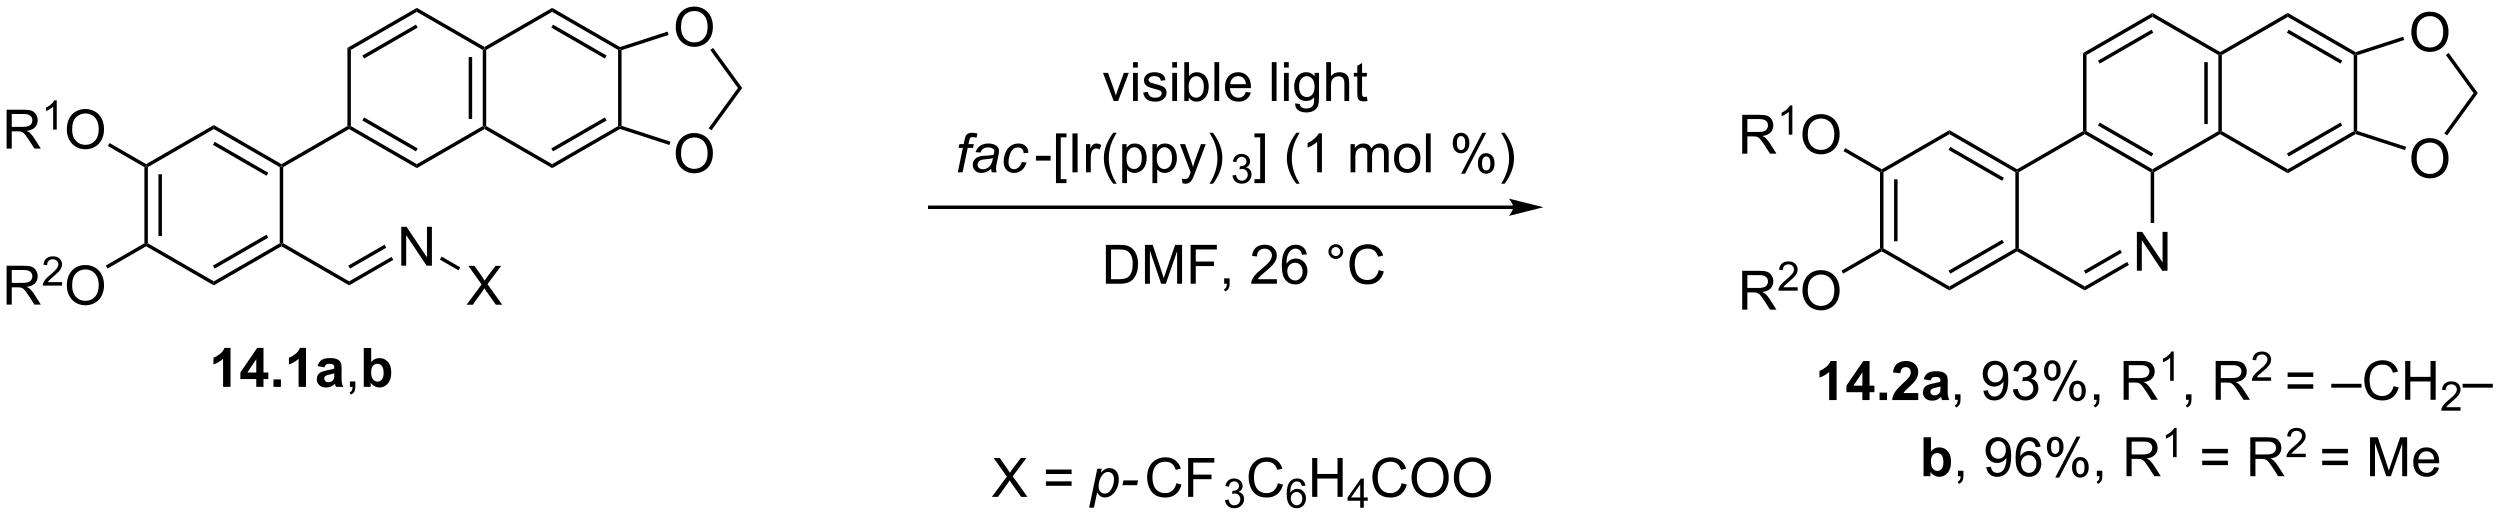 <?xml version="1.0" encoding="UTF-8"?>
<!DOCTYPE svg PUBLIC '-//W3C//DTD SVG 1.0//EN'
          'http://www.w3.org/TR/2001/REC-SVG-20010904/DTD/svg10.dtd'>
<svg stroke-dasharray="none" shape-rendering="auto" xmlns="http://www.w3.org/2000/svg" font-family="'Dialog'" text-rendering="auto" width="1010" fill-opacity="1" color-interpolation="auto" color-rendering="auto" preserveAspectRatio="xMidYMid meet" font-size="12px" viewBox="0 0 1010 208" fill="black" xmlns:xlink="http://www.w3.org/1999/xlink" stroke="black" image-rendering="auto" stroke-miterlimit="10" stroke-linecap="square" stroke-linejoin="miter" font-style="normal" stroke-width="1" height="208" stroke-dashoffset="0" font-weight="normal" stroke-opacity="1"
><!--Generated by the Batik Graphics2D SVG Generator--><defs id="genericDefs"
  /><g
  ><defs id="defs1"
    ><clipPath clipPathUnits="userSpaceOnUse" id="clipPath1"
      ><path d="M2.334 1.598 L380.988 1.598 L380.988 79.596 L2.334 79.596 L2.334 1.598 Z"
      /></clipPath
      ><clipPath clipPathUnits="userSpaceOnUse" id="clipPath2"
      ><path d="M0.682 19.314 L0.682 95.144 L368.808 95.144 L368.808 19.314 Z"
      /></clipPath
    ></defs
    ><g transform="scale(2.667,2.667) translate(-2.334,-1.598) matrix(1.029,0,0,1.029,1.633,-18.268)"
    ><path d="M271.051 78.196 L269.954 78.196 L269.954 74.058 Q269.353 74.62 268.535 74.891 L268.535 73.894 Q268.965 73.753 269.467 73.362 Q269.973 72.969 270.16 72.446 L271.051 72.446 L271.051 78.196 ZM274.844 78.196 L274.844 77.042 L272.5 77.042 L272.5 76.081 L274.984 72.446 L275.906 72.446 L275.906 76.079 L276.617 76.079 L276.617 77.042 L275.906 77.042 L275.906 78.196 L274.844 78.196 ZM274.844 76.079 L274.844 74.12 L273.529 76.079 L274.844 76.079 ZM277.376 78.196 L277.376 77.097 L278.473 77.097 L278.473 78.196 L277.376 78.196 ZM283.07 77.175 L283.07 78.196 L279.224 78.196 Q279.286 77.618 279.599 77.099 Q279.911 76.581 280.833 75.727 Q281.576 75.034 281.742 74.79 Q281.969 74.448 281.969 74.118 Q281.969 73.75 281.771 73.552 Q281.576 73.355 281.227 73.355 Q280.883 73.355 280.68 73.563 Q280.477 73.769 280.445 74.25 L279.352 74.141 Q279.451 73.235 279.966 72.841 Q280.482 72.446 281.255 72.446 Q282.102 72.446 282.586 72.904 Q283.07 73.36 283.07 74.04 Q283.07 74.425 282.932 74.776 Q282.794 75.125 282.492 75.508 Q282.294 75.761 281.774 76.237 Q281.255 76.714 281.115 76.87 Q280.977 77.026 280.891 77.175 L283.07 77.175 ZM284.869 75.313 L283.871 75.133 Q284.04 74.532 284.449 74.243 Q284.861 73.954 285.668 73.954 Q286.402 73.954 286.762 74.128 Q287.121 74.3 287.267 74.568 Q287.415 74.836 287.415 75.55 L287.402 76.831 Q287.402 77.378 287.454 77.638 Q287.509 77.899 287.652 78.196 L286.567 78.196 Q286.525 78.086 286.462 77.87 Q286.434 77.774 286.423 77.743 Q286.142 78.016 285.822 78.154 Q285.501 78.29 285.137 78.29 Q284.496 78.29 284.126 77.943 Q283.759 77.594 283.759 77.063 Q283.759 76.711 283.926 76.435 Q284.095 76.159 284.397 76.013 Q284.699 75.868 285.27 75.758 Q286.04 75.612 286.337 75.487 L286.337 75.378 Q286.337 75.063 286.181 74.927 Q286.025 74.792 285.59 74.792 Q285.298 74.792 285.134 74.909 Q284.97 75.024 284.869 75.313 ZM286.337 76.204 Q286.126 76.274 285.668 76.373 Q285.212 76.469 285.072 76.563 Q284.856 76.714 284.856 76.948 Q284.856 77.18 285.027 77.349 Q285.199 77.516 285.465 77.516 Q285.762 77.516 286.033 77.321 Q286.231 77.172 286.293 76.956 Q286.337 76.816 286.337 76.422 L286.337 76.204 Z" stroke="none" clip-path="url(#clipPath2)"
    /></g
    ><g transform="matrix(2.743,0,0,2.743,-1.871,-52.978)"
    ><path d="M288.633 78.196 L288.633 77.394 L289.435 77.394 L289.435 78.196 Q289.435 78.638 289.279 78.909 Q289.123 79.18 288.781 79.329 L288.586 79.029 Q288.81 78.93 288.914 78.74 Q289.021 78.552 289.031 78.196 L288.633 78.196 ZM292.805 76.87 L293.482 76.808 Q293.568 77.284 293.81 77.5 Q294.052 77.714 294.43 77.714 Q294.755 77.714 294.998 77.566 Q295.242 77.417 295.399 77.17 Q295.555 76.922 295.659 76.5 Q295.766 76.079 295.766 75.641 Q295.766 75.594 295.763 75.5 Q295.552 75.836 295.185 76.045 Q294.82 76.253 294.396 76.253 Q293.685 76.253 293.193 75.737 Q292.701 75.222 292.701 74.378 Q292.701 73.508 293.214 72.977 Q293.727 72.446 294.5 72.446 Q295.06 72.446 295.521 72.748 Q295.985 73.047 296.224 73.605 Q296.466 74.159 296.466 75.214 Q296.466 76.313 296.227 76.964 Q295.99 77.612 295.518 77.954 Q295.047 78.295 294.414 78.295 Q293.742 78.295 293.315 77.922 Q292.891 77.547 292.805 76.87 ZM295.685 74.344 Q295.685 73.737 295.362 73.383 Q295.039 73.026 294.586 73.026 Q294.117 73.026 293.768 73.409 Q293.422 73.792 293.422 74.401 Q293.422 74.948 293.753 75.292 Q294.084 75.633 294.568 75.633 Q295.055 75.633 295.37 75.292 Q295.685 74.948 295.685 74.344 ZM297.152 76.683 L297.856 76.589 Q297.978 77.188 298.267 77.451 Q298.559 77.714 298.978 77.714 Q299.473 77.714 299.814 77.37 Q300.158 77.026 300.158 76.519 Q300.158 76.034 299.84 75.722 Q299.525 75.407 299.035 75.407 Q298.837 75.407 298.541 75.485 L298.619 74.868 Q298.689 74.875 298.731 74.875 Q299.181 74.875 299.541 74.641 Q299.9 74.407 299.9 73.917 Q299.9 73.532 299.637 73.279 Q299.376 73.024 298.962 73.024 Q298.551 73.024 298.277 73.282 Q298.004 73.54 297.926 74.055 L297.223 73.93 Q297.353 73.222 297.809 72.834 Q298.267 72.446 298.947 72.446 Q299.416 72.446 299.809 72.646 Q300.205 72.847 300.413 73.196 Q300.621 73.542 300.621 73.933 Q300.621 74.305 300.421 74.61 Q300.223 74.915 299.832 75.094 Q300.34 75.211 300.621 75.581 Q300.902 75.948 300.902 76.503 Q300.902 77.253 300.356 77.776 Q299.809 78.297 298.973 78.297 Q298.22 78.297 297.72 77.849 Q297.223 77.399 297.152 76.683 ZM301.732 73.844 Q301.732 73.23 302.039 72.8 Q302.349 72.37 302.935 72.37 Q303.474 72.37 303.826 72.756 Q304.18 73.141 304.18 73.886 Q304.18 74.612 303.823 75.006 Q303.466 75.399 302.943 75.399 Q302.422 75.399 302.076 75.013 Q301.732 74.625 301.732 73.844 ZM302.953 72.855 Q302.693 72.855 302.518 73.081 Q302.344 73.308 302.344 73.915 Q302.344 74.464 302.518 74.691 Q302.695 74.915 302.953 74.915 Q303.219 74.915 303.393 74.688 Q303.568 74.461 303.568 73.86 Q303.568 73.305 303.391 73.081 Q303.216 72.855 302.953 72.855 ZM302.959 78.407 L306.091 72.37 L306.662 72.37 L303.539 78.407 L302.959 78.407 ZM305.435 76.852 Q305.435 76.235 305.742 75.808 Q306.052 75.378 306.641 75.378 Q307.18 75.378 307.534 75.763 Q307.888 76.149 307.888 76.894 Q307.888 77.62 307.529 78.013 Q307.172 78.407 306.646 78.407 Q306.125 78.407 305.779 78.019 Q305.435 77.628 305.435 76.852 ZM306.662 75.862 Q306.396 75.862 306.221 76.089 Q306.047 76.316 306.047 76.922 Q306.047 77.469 306.221 77.696 Q306.399 77.922 306.656 77.922 Q306.927 77.922 307.099 77.696 Q307.274 77.469 307.274 76.868 Q307.274 76.313 307.096 76.089 Q306.922 75.862 306.662 75.862 ZM309.09 78.196 L309.09 77.394 L309.892 77.394 L309.892 78.196 Q309.892 78.638 309.736 78.909 Q309.58 79.18 309.238 79.329 L309.043 79.029 Q309.267 78.93 309.371 78.74 Q309.478 78.552 309.488 78.196 L309.09 78.196 ZM313.455 78.196 L313.455 72.469 L315.994 72.469 Q316.759 72.469 317.158 72.623 Q317.556 72.776 317.793 73.167 Q318.033 73.558 318.033 74.032 Q318.033 74.641 317.637 75.06 Q317.244 75.477 316.418 75.589 Q316.72 75.735 316.876 75.875 Q317.207 76.18 317.504 76.636 L318.501 78.196 L317.548 78.196 L316.791 77.003 Q316.457 76.487 316.241 76.214 Q316.027 75.941 315.858 75.831 Q315.689 75.722 315.512 75.68 Q315.384 75.651 315.09 75.651 L314.212 75.651 L314.212 78.196 L313.455 78.196 ZM314.212 74.995 L315.84 74.995 Q316.361 74.995 316.652 74.888 Q316.947 74.782 317.098 74.545 Q317.251 74.308 317.251 74.032 Q317.251 73.625 316.955 73.365 Q316.66 73.102 316.025 73.102 L314.212 73.102 L314.212 74.995 Z" stroke="none" clip-path="url(#clipPath2)"
    /></g
    ><g transform="matrix(2.743,0,0,2.743,-1.871,-52.978)"
    ><path d="M320.838 75.396 L320.311 75.396 L320.311 72.034 Q320.119 72.216 319.811 72.398 Q319.502 72.579 319.256 72.671 L319.256 72.161 Q319.697 71.952 320.027 71.657 Q320.36 71.361 320.498 71.083 L320.838 71.083 L320.838 75.396 Z" stroke="none" clip-path="url(#clipPath2)"
    /></g
    ><g transform="matrix(2.743,0,0,2.743,-1.871,-52.978)"
    ><path d="M322.649 78.196 L322.649 77.394 L323.452 77.394 L323.452 78.196 Q323.452 78.638 323.295 78.909 Q323.139 79.18 322.798 79.329 L322.603 79.029 Q322.827 78.93 322.931 78.74 Q323.038 78.552 323.048 78.196 L322.649 78.196 ZM327.014 78.196 L327.014 72.469 L329.553 72.469 Q330.319 72.469 330.717 72.623 Q331.116 72.776 331.353 73.167 Q331.592 73.558 331.592 74.032 Q331.592 74.641 331.196 75.06 Q330.803 75.477 329.978 75.589 Q330.28 75.735 330.436 75.875 Q330.767 76.18 331.064 76.636 L332.061 78.196 L331.108 78.196 L330.35 77.003 Q330.017 76.487 329.801 76.214 Q329.587 75.941 329.418 75.831 Q329.248 75.722 329.071 75.68 Q328.944 75.651 328.649 75.651 L327.772 75.651 L327.772 78.196 L327.014 78.196 ZM327.772 74.995 L329.399 74.995 Q329.92 74.995 330.212 74.888 Q330.506 74.782 330.657 74.545 Q330.811 74.308 330.811 74.032 Q330.811 73.625 330.514 73.365 Q330.22 73.102 329.584 73.102 L327.772 73.102 L327.772 74.995 Z" stroke="none" clip-path="url(#clipPath2)"
    /></g
    ><g transform="matrix(2.743,0,0,2.743,-1.871,-52.978)"
    ><path d="M335.183 74.888 L335.183 75.396 L332.343 75.396 Q332.337 75.204 332.405 75.028 Q332.513 74.739 332.751 74.458 Q332.991 74.177 333.442 73.808 Q334.142 73.234 334.388 72.898 Q334.634 72.562 334.634 72.263 Q334.634 71.95 334.409 71.736 Q334.187 71.519 333.825 71.519 Q333.444 71.519 333.216 71.747 Q332.987 71.976 332.985 72.38 L332.442 72.325 Q332.499 71.718 332.862 71.402 Q333.226 71.083 333.837 71.083 Q334.456 71.083 334.815 71.427 Q335.177 71.769 335.177 72.275 Q335.177 72.532 335.071 72.782 Q334.966 73.031 334.72 73.306 Q334.476 73.581 333.907 74.062 Q333.433 74.46 333.298 74.603 Q333.163 74.745 333.075 74.888 L335.183 74.888 Z" stroke="none" clip-path="url(#clipPath2)"
    /></g
    ><g transform="matrix(2.743,0,0,2.743,-1.871,-52.978)"
    ><path d="M341.392 74.829 L337.61 74.829 L337.61 74.172 L341.392 74.172 L341.392 74.829 ZM341.392 76.566 L337.61 76.566 L337.61 75.909 L341.392 75.909 L341.392 76.566 ZM344.044 76.407 L344.044 75.839 L348.495 75.839 L348.495 76.407 L344.044 76.407 ZM353.212 76.188 L353.97 76.378 Q353.733 77.313 353.113 77.805 Q352.493 78.295 351.6 78.295 Q350.673 78.295 350.092 77.917 Q349.514 77.54 349.209 76.826 Q348.907 76.11 348.907 75.29 Q348.907 74.394 349.248 73.73 Q349.592 73.063 350.222 72.716 Q350.853 72.37 351.61 72.37 Q352.47 72.37 353.056 72.808 Q353.642 73.245 353.873 74.04 L353.126 74.214 Q352.928 73.589 352.548 73.305 Q352.17 73.019 351.595 73.019 Q350.936 73.019 350.491 73.336 Q350.048 73.651 349.868 74.185 Q349.688 74.719 349.688 75.284 Q349.688 76.016 349.902 76.56 Q350.116 77.105 350.563 77.375 Q351.014 77.644 351.538 77.644 Q352.173 77.644 352.613 77.276 Q353.056 76.909 353.212 76.188 ZM354.927 78.196 L354.927 72.469 L355.685 72.469 L355.685 74.821 L358.661 74.821 L358.661 72.469 L359.419 72.469 L359.419 78.196 L358.661 78.196 L358.661 75.495 L355.685 75.495 L355.685 78.196 L354.927 78.196 Z" stroke="none" clip-path="url(#clipPath2)"
    /></g
    ><g transform="matrix(2.743,0,0,2.743,-1.871,-52.978)"
    ><path d="M363.085 79.288 L363.085 79.796 L360.245 79.796 Q360.239 79.604 360.308 79.428 Q360.415 79.139 360.653 78.858 Q360.894 78.577 361.345 78.208 Q362.044 77.634 362.29 77.298 Q362.536 76.962 362.536 76.663 Q362.536 76.35 362.312 76.135 Q362.089 75.919 361.728 75.919 Q361.347 75.919 361.118 76.147 Q360.89 76.376 360.888 76.78 L360.345 76.725 Q360.401 76.118 360.765 75.802 Q361.128 75.483 361.739 75.483 Q362.358 75.483 362.718 75.827 Q363.079 76.169 363.079 76.675 Q363.079 76.932 362.974 77.182 Q362.868 77.43 362.622 77.706 Q362.378 77.981 361.81 78.462 Q361.335 78.86 361.2 79.003 Q361.066 79.145 360.978 79.288 L363.085 79.288 Z" stroke="none" clip-path="url(#clipPath2)"
    /></g
    ><g transform="matrix(2.743,0,0,2.743,-1.871,-52.978)"
    ><path d="M363.385 76.407 L363.385 75.839 L367.835 75.839 L367.835 76.407 L363.385 76.407 Z" stroke="none" clip-path="url(#clipPath2)"
    /></g
    ><g transform="matrix(2.743,0,0,2.743,-1.871,-52.978)"
    ><path d="M283.99 89.446 L283.99 83.719 L285.086 83.719 L285.086 85.782 Q285.594 85.204 286.289 85.204 Q287.047 85.204 287.542 85.753 Q288.039 86.3 288.039 87.329 Q288.039 88.391 287.534 88.966 Q287.029 89.54 286.305 89.54 Q285.951 89.54 285.604 89.362 Q285.258 89.183 285.008 88.836 L285.008 89.446 L283.99 89.446 ZM285.078 87.282 Q285.078 87.925 285.281 88.235 Q285.568 88.672 286.039 88.672 Q286.404 88.672 286.659 88.362 Q286.914 88.05 286.914 87.383 Q286.914 86.672 286.656 86.357 Q286.399 86.042 285.998 86.042 Q285.602 86.042 285.339 86.349 Q285.078 86.657 285.078 87.282 Z" stroke="none" clip-path="url(#clipPath2)"
    /></g
    ><g transform="matrix(2.743,0,0,2.743,-1.871,-52.978)"
    ><path d="M289.059 89.446 L289.059 88.644 L289.861 88.644 L289.861 89.446 Q289.861 89.888 289.704 90.159 Q289.548 90.43 289.207 90.579 L289.012 90.279 Q289.236 90.18 289.34 89.99 Q289.447 89.802 289.457 89.446 L289.059 89.446 ZM293.231 88.12 L293.908 88.058 Q293.993 88.534 294.236 88.75 Q294.478 88.964 294.856 88.964 Q295.181 88.964 295.423 88.816 Q295.668 88.667 295.824 88.42 Q295.981 88.172 296.085 87.75 Q296.191 87.329 296.191 86.891 Q296.191 86.844 296.189 86.75 Q295.978 87.086 295.611 87.295 Q295.246 87.503 294.822 87.503 Q294.111 87.503 293.618 86.987 Q293.126 86.472 293.126 85.628 Q293.126 84.758 293.639 84.227 Q294.152 83.696 294.926 83.696 Q295.486 83.696 295.947 83.998 Q296.41 84.297 296.65 84.855 Q296.892 85.409 296.892 86.464 Q296.892 87.563 296.652 88.214 Q296.415 88.862 295.944 89.204 Q295.473 89.545 294.84 89.545 Q294.168 89.545 293.741 89.172 Q293.316 88.797 293.231 88.12 ZM296.111 85.594 Q296.111 84.987 295.788 84.633 Q295.465 84.276 295.012 84.276 Q294.543 84.276 294.194 84.659 Q293.848 85.042 293.848 85.651 Q293.848 86.198 294.178 86.542 Q294.509 86.883 294.993 86.883 Q295.481 86.883 295.796 86.542 Q296.111 86.198 296.111 85.594 ZM301.224 85.12 L300.524 85.175 Q300.43 84.761 300.258 84.573 Q299.974 84.274 299.555 84.274 Q299.219 84.274 298.966 84.461 Q298.633 84.704 298.44 85.17 Q298.25 85.633 298.242 86.493 Q298.497 86.105 298.865 85.917 Q299.232 85.73 299.633 85.73 Q300.336 85.73 300.831 86.248 Q301.326 86.766 301.326 87.586 Q301.326 88.125 301.091 88.589 Q300.859 89.05 300.453 89.297 Q300.047 89.545 299.531 89.545 Q298.654 89.545 298.099 88.899 Q297.544 88.25 297.544 86.766 Q297.544 85.105 298.156 84.352 Q298.693 83.696 299.599 83.696 Q300.274 83.696 300.706 84.076 Q301.138 84.454 301.224 85.12 ZM298.352 87.589 Q298.352 87.954 298.505 88.287 Q298.661 88.618 298.938 88.792 Q299.216 88.964 299.521 88.964 Q299.966 88.964 300.286 88.605 Q300.607 88.245 300.607 87.628 Q300.607 87.034 300.289 86.693 Q299.974 86.352 299.492 86.352 Q299.016 86.352 298.682 86.693 Q298.352 87.034 298.352 87.589 ZM302.158 85.094 Q302.158 84.48 302.465 84.05 Q302.775 83.62 303.361 83.62 Q303.9 83.62 304.251 84.006 Q304.606 84.391 304.606 85.136 Q304.606 85.862 304.249 86.256 Q303.892 86.649 303.368 86.649 Q302.848 86.649 302.501 86.263 Q302.158 85.875 302.158 85.094 ZM303.379 84.105 Q303.118 84.105 302.944 84.331 Q302.77 84.558 302.77 85.165 Q302.77 85.714 302.944 85.941 Q303.121 86.165 303.379 86.165 Q303.645 86.165 303.819 85.938 Q303.993 85.711 303.993 85.11 Q303.993 84.555 303.816 84.331 Q303.642 84.105 303.379 84.105 ZM303.384 89.657 L306.517 83.62 L307.087 83.62 L303.965 89.657 L303.384 89.657 ZM305.861 88.102 Q305.861 87.485 306.168 87.058 Q306.478 86.628 307.066 86.628 Q307.606 86.628 307.96 87.013 Q308.314 87.399 308.314 88.144 Q308.314 88.87 307.954 89.263 Q307.598 89.657 307.072 89.657 Q306.551 89.657 306.204 89.269 Q305.861 88.878 305.861 88.102 ZM307.087 87.112 Q306.822 87.112 306.647 87.339 Q306.473 87.566 306.473 88.172 Q306.473 88.719 306.647 88.946 Q306.824 89.172 307.082 89.172 Q307.353 89.172 307.525 88.946 Q307.699 88.719 307.699 88.118 Q307.699 87.563 307.522 87.339 Q307.348 87.112 307.087 87.112 ZM309.516 89.446 L309.516 88.644 L310.318 88.644 L310.318 89.446 Q310.318 89.888 310.161 90.159 Q310.005 90.43 309.664 90.579 L309.469 90.279 Q309.693 90.18 309.797 89.99 Q309.904 89.802 309.914 89.446 L309.516 89.446 ZM313.88 89.446 L313.88 83.719 L316.419 83.719 Q317.185 83.719 317.583 83.873 Q317.982 84.026 318.219 84.417 Q318.458 84.808 318.458 85.282 Q318.458 85.891 318.062 86.31 Q317.669 86.727 316.844 86.839 Q317.146 86.985 317.302 87.125 Q317.633 87.43 317.93 87.886 L318.927 89.446 L317.974 89.446 L317.216 88.253 Q316.883 87.737 316.667 87.464 Q316.453 87.191 316.284 87.081 Q316.115 86.972 315.938 86.93 Q315.81 86.901 315.516 86.901 L314.638 86.901 L314.638 89.446 L313.88 89.446 ZM314.638 86.245 L316.266 86.245 Q316.786 86.245 317.078 86.138 Q317.372 86.032 317.524 85.795 Q317.677 85.558 317.677 85.282 Q317.677 84.875 317.38 84.615 Q317.086 84.352 316.451 84.352 L314.638 84.352 L314.638 86.245 Z" stroke="none" clip-path="url(#clipPath2)"
    /></g
    ><g transform="matrix(2.743,0,0,2.743,-1.871,-52.978)"
    ><path d="M321.264 86.646 L320.736 86.646 L320.736 83.284 Q320.545 83.466 320.236 83.648 Q319.928 83.829 319.682 83.921 L319.682 83.411 Q320.123 83.202 320.453 82.907 Q320.785 82.611 320.924 82.333 L321.264 82.333 L321.264 86.646 Z" stroke="none" clip-path="url(#clipPath2)"
    /></g
    ><g transform="matrix(2.743,0,0,2.743,-1.871,-52.978)"
    ><path d="M328.813 86.079 L325.032 86.079 L325.032 85.422 L328.813 85.422 L328.813 86.079 ZM328.813 87.816 L325.032 87.816 L325.032 87.159 L328.813 87.159 L328.813 87.816 ZM332.112 89.446 L332.112 83.719 L334.651 83.719 Q335.416 83.719 335.815 83.873 Q336.213 84.026 336.45 84.417 Q336.69 84.808 336.69 85.282 Q336.69 85.891 336.294 86.31 Q335.901 86.727 335.075 86.839 Q335.377 86.985 335.534 87.125 Q335.864 87.43 336.161 87.886 L337.159 89.446 L336.205 89.446 L335.448 88.253 Q335.114 87.737 334.898 87.464 Q334.685 87.191 334.515 87.081 Q334.346 86.972 334.169 86.93 Q334.041 86.901 333.747 86.901 L332.87 86.901 L332.87 89.446 L332.112 89.446 ZM332.87 86.245 L334.497 86.245 Q335.018 86.245 335.31 86.138 Q335.604 86.032 335.755 85.795 Q335.909 85.558 335.909 85.282 Q335.909 84.875 335.612 84.615 Q335.317 84.352 334.682 84.352 L332.87 84.352 L332.87 86.245 Z" stroke="none" clip-path="url(#clipPath2)"
    /></g
    ><g transform="matrix(2.743,0,0,2.743,-1.871,-52.978)"
    ><path d="M340.28 86.138 L340.28 86.646 L337.441 86.646 Q337.435 86.454 337.503 86.278 Q337.611 85.989 337.849 85.708 Q338.089 85.427 338.54 85.058 Q339.239 84.484 339.486 84.148 Q339.732 83.812 339.732 83.513 Q339.732 83.2 339.507 82.986 Q339.284 82.769 338.923 82.769 Q338.542 82.769 338.314 82.997 Q338.085 83.226 338.083 83.63 L337.54 83.575 Q337.597 82.968 337.96 82.652 Q338.323 82.333 338.935 82.333 Q339.554 82.333 339.913 82.677 Q340.274 83.019 340.274 83.525 Q340.274 83.782 340.169 84.032 Q340.064 84.281 339.817 84.556 Q339.573 84.831 339.005 85.312 Q338.53 85.71 338.396 85.853 Q338.261 85.995 338.173 86.138 L340.28 86.138 Z" stroke="none" clip-path="url(#clipPath2)"
    /></g
    ><g transform="matrix(2.743,0,0,2.743,-1.871,-52.978)"
    ><path d="M346.489 86.079 L342.708 86.079 L342.708 85.422 L346.489 85.422 L346.489 86.079 ZM346.489 87.816 L342.708 87.816 L342.708 87.159 L346.489 87.159 L346.489 87.816 ZM349.751 89.446 L349.751 83.719 L350.892 83.719 L352.248 87.774 Q352.436 88.339 352.522 88.62 Q352.618 88.308 352.827 87.704 L354.196 83.719 L355.217 83.719 L355.217 89.446 L354.485 89.446 L354.485 84.651 L352.821 89.446 L352.139 89.446 L350.483 84.571 L350.483 89.446 L349.751 89.446 ZM359.189 88.11 L359.915 88.198 Q359.743 88.836 359.277 89.188 Q358.814 89.54 358.092 89.54 Q357.181 89.54 356.647 88.98 Q356.116 88.417 356.116 87.407 Q356.116 86.36 356.655 85.782 Q357.194 85.204 358.053 85.204 Q358.884 85.204 359.41 85.771 Q359.939 86.336 359.939 87.362 Q359.939 87.425 359.936 87.55 L356.842 87.55 Q356.881 88.235 357.228 88.599 Q357.577 88.961 358.095 88.961 Q358.483 88.961 358.756 88.758 Q359.03 88.555 359.189 88.11 ZM356.881 86.972 L359.196 86.972 Q359.149 86.448 358.931 86.188 Q358.595 85.782 358.061 85.782 Q357.577 85.782 357.246 86.107 Q356.915 86.43 356.881 86.972 Z" stroke="none" clip-path="url(#clipPath2)"
    /></g
    ><g transform="matrix(2.743,0,0,2.743,-1.871,-52.978)"
    ><path d="M163.561 61.108 L163.561 55.381 L165.535 55.381 Q166.202 55.381 166.554 55.462 Q167.046 55.577 167.395 55.873 Q167.848 56.256 168.072 56.853 Q168.296 57.446 168.296 58.212 Q168.296 58.866 168.142 59.371 Q167.991 59.873 167.752 60.204 Q167.515 60.532 167.231 60.722 Q166.95 60.913 166.548 61.011 Q166.147 61.108 165.629 61.108 L163.561 61.108 ZM164.319 60.431 L165.543 60.431 Q166.108 60.431 166.431 60.327 Q166.754 60.22 166.944 60.03 Q167.215 59.759 167.364 59.306 Q167.515 58.85 167.515 58.202 Q167.515 57.303 167.22 56.821 Q166.926 56.337 166.504 56.173 Q166.2 56.056 165.522 56.056 L164.319 56.056 L164.319 60.431 ZM169.315 61.108 L169.315 55.381 L170.456 55.381 L171.813 59.436 Q172 60.001 172.086 60.282 Q172.183 59.97 172.391 59.366 L173.761 55.381 L174.781 55.381 L174.781 61.108 L174.05 61.108 L174.05 56.314 L172.386 61.108 L171.703 61.108 L170.047 56.233 L170.047 61.108 L169.315 61.108 ZM176.042 61.108 L176.042 55.381 L179.906 55.381 L179.906 56.056 L176.8 56.056 L176.8 57.829 L179.487 57.829 L179.487 58.506 L176.8 58.506 L176.8 61.108 L176.042 61.108 ZM180.983 61.108 L180.983 60.306 L181.785 60.306 L181.785 61.108 Q181.785 61.551 181.629 61.821 Q181.473 62.092 181.132 62.241 L180.936 61.941 Q181.16 61.842 181.265 61.652 Q181.371 61.465 181.382 61.108 L180.983 61.108 ZM188.746 60.431 L188.746 61.108 L184.96 61.108 Q184.952 60.853 185.043 60.618 Q185.186 60.233 185.504 59.858 Q185.825 59.483 186.426 58.991 Q187.358 58.225 187.686 57.777 Q188.015 57.329 188.015 56.931 Q188.015 56.514 187.715 56.228 Q187.418 55.939 186.936 55.939 Q186.429 55.939 186.124 56.243 Q185.819 56.548 185.817 57.087 L185.093 57.014 Q185.168 56.204 185.653 55.782 Q186.137 55.358 186.952 55.358 Q187.778 55.358 188.257 55.816 Q188.739 56.272 188.739 56.946 Q188.739 57.29 188.598 57.623 Q188.457 57.954 188.129 58.321 Q187.804 58.689 187.046 59.329 Q186.413 59.861 186.233 60.051 Q186.054 60.241 185.936 60.431 L188.746 60.431 ZM193.149 56.782 L192.448 56.837 Q192.355 56.423 192.183 56.236 Q191.899 55.936 191.48 55.936 Q191.143 55.936 190.891 56.123 Q190.558 56.366 190.365 56.832 Q190.175 57.295 190.167 58.155 Q190.422 57.767 190.789 57.579 Q191.156 57.392 191.558 57.392 Q192.261 57.392 192.756 57.91 Q193.25 58.428 193.25 59.248 Q193.25 59.788 193.016 60.251 Q192.784 60.712 192.378 60.959 Q191.972 61.207 191.456 61.207 Q190.578 61.207 190.024 60.561 Q189.469 59.913 189.469 58.428 Q189.469 56.767 190.081 56.014 Q190.618 55.358 191.524 55.358 Q192.198 55.358 192.631 55.738 Q193.063 56.116 193.149 56.782 ZM190.276 59.251 Q190.276 59.616 190.43 59.949 Q190.586 60.28 190.862 60.454 Q191.141 60.626 191.446 60.626 Q191.891 60.626 192.211 60.267 Q192.531 59.907 192.531 59.29 Q192.531 58.696 192.214 58.355 Q191.899 58.014 191.417 58.014 Q190.94 58.014 190.607 58.355 Q190.276 58.696 190.276 59.251 ZM196.339 56.366 Q196.339 55.915 196.656 55.6 Q196.977 55.282 197.422 55.282 Q197.875 55.282 198.19 55.6 Q198.508 55.915 198.508 56.366 Q198.508 56.814 198.188 57.134 Q197.87 57.452 197.422 57.452 Q196.977 57.452 196.656 57.136 Q196.339 56.819 196.339 56.366 ZM196.766 56.366 Q196.766 56.639 196.959 56.832 Q197.151 57.025 197.425 57.025 Q197.696 57.025 197.888 56.832 Q198.081 56.639 198.081 56.366 Q198.081 56.092 197.888 55.9 Q197.696 55.704 197.425 55.704 Q197.151 55.704 196.959 55.9 Q196.766 56.092 196.766 56.366 ZM203.741 59.1 L204.499 59.29 Q204.262 60.225 203.642 60.717 Q203.022 61.207 202.129 61.207 Q201.202 61.207 200.621 60.829 Q200.043 60.452 199.739 59.738 Q199.436 59.022 199.436 58.202 Q199.436 57.306 199.778 56.642 Q200.121 55.975 200.752 55.629 Q201.382 55.282 202.14 55.282 Q202.999 55.282 203.585 55.72 Q204.171 56.157 204.403 56.952 L203.655 57.126 Q203.457 56.501 203.077 56.217 Q202.7 55.931 202.124 55.931 Q201.465 55.931 201.02 56.248 Q200.577 56.564 200.397 57.097 Q200.218 57.631 200.218 58.196 Q200.218 58.928 200.431 59.472 Q200.645 60.017 201.093 60.288 Q201.543 60.556 202.067 60.556 Q202.702 60.556 203.142 60.189 Q203.585 59.821 203.741 59.1 Z" stroke="none" clip-path="url(#clipPath2)"
    /></g
    ><g transform="matrix(2.743,0,0,2.743,-1.871,-52.978)"
    ><path d="M164.708 34.191 L163.13 30.043 L163.873 30.043 L164.763 32.527 Q164.909 32.928 165.029 33.363 Q165.123 33.035 165.292 32.574 L166.214 30.043 L166.935 30.043 L165.365 34.191 L164.708 34.191 ZM167.56 29.272 L167.56 28.465 L168.263 28.465 L168.263 29.272 L167.56 29.272 ZM167.56 34.191 L167.56 30.043 L168.263 30.043 L168.263 34.191 L167.56 34.191 ZM169.053 32.952 L169.749 32.842 Q169.806 33.261 170.074 33.485 Q170.343 33.707 170.822 33.707 Q171.306 33.707 171.54 33.509 Q171.775 33.311 171.775 33.045 Q171.775 32.808 171.569 32.67 Q171.423 32.577 170.85 32.433 Q170.077 32.238 169.777 32.095 Q169.478 31.951 169.324 31.701 Q169.171 31.449 169.171 31.144 Q169.171 30.866 169.296 30.631 Q169.423 30.394 169.642 30.238 Q169.806 30.116 170.09 30.032 Q170.374 29.949 170.697 29.949 Q171.186 29.949 171.553 30.09 Q171.923 30.23 172.098 30.47 Q172.275 30.709 172.343 31.113 L171.655 31.207 Q171.608 30.886 171.382 30.707 Q171.158 30.527 170.749 30.527 Q170.264 30.527 170.056 30.689 Q169.85 30.847 169.85 31.061 Q169.85 31.199 169.936 31.308 Q170.022 31.42 170.204 31.496 Q170.311 31.535 170.827 31.675 Q171.572 31.873 171.866 32.001 Q172.163 32.129 172.329 32.371 Q172.499 32.613 172.499 32.972 Q172.499 33.324 172.293 33.634 Q172.087 33.944 171.699 34.116 Q171.314 34.285 170.827 34.285 Q170.017 34.285 169.593 33.949 Q169.171 33.613 169.053 32.952 ZM173.337 29.272 L173.337 28.465 L174.04 28.465 L174.04 29.272 L173.337 29.272 ZM173.337 34.191 L173.337 30.043 L174.04 30.043 L174.04 34.191 L173.337 34.191 ZM175.761 34.191 L175.107 34.191 L175.107 28.465 L175.81 28.465 L175.81 30.506 Q176.255 29.949 176.948 29.949 Q177.331 29.949 177.672 30.103 Q178.013 30.256 178.234 30.538 Q178.456 30.816 178.581 31.212 Q178.706 31.605 178.706 32.053 Q178.706 33.121 178.177 33.704 Q177.651 34.285 176.911 34.285 Q176.177 34.285 175.761 33.67 L175.761 34.191 ZM175.753 32.084 Q175.753 32.832 175.956 33.163 Q176.286 33.707 176.854 33.707 Q177.315 33.707 177.651 33.306 Q177.987 32.905 177.987 32.113 Q177.987 31.3 177.664 30.915 Q177.341 30.527 176.886 30.527 Q176.424 30.527 176.089 30.928 Q175.753 31.326 175.753 32.084 ZM179.546 34.191 L179.546 28.465 L180.249 28.465 L180.249 34.191 L179.546 34.191 ZM184.177 32.855 L184.904 32.944 Q184.732 33.582 184.266 33.933 Q183.802 34.285 183.081 34.285 Q182.169 34.285 181.636 33.725 Q181.104 33.163 181.104 32.152 Q181.104 31.105 181.643 30.527 Q182.182 29.949 183.042 29.949 Q183.873 29.949 184.399 30.517 Q184.927 31.082 184.927 32.108 Q184.927 32.17 184.924 32.295 L181.831 32.295 Q181.87 32.98 182.216 33.345 Q182.565 33.707 183.083 33.707 Q183.471 33.707 183.745 33.504 Q184.018 33.3 184.177 32.855 ZM181.87 31.717 L184.185 31.717 Q184.138 31.194 183.919 30.933 Q183.583 30.527 183.049 30.527 Q182.565 30.527 182.234 30.853 Q181.904 31.175 181.87 31.717 ZM187.995 34.191 L187.995 28.465 L188.698 28.465 L188.698 34.191 L187.995 34.191 ZM189.79 29.272 L189.79 28.465 L190.494 28.465 L190.494 29.272 L189.79 29.272 ZM189.79 34.191 L189.79 30.043 L190.494 30.043 L190.494 34.191 L189.79 34.191 ZM191.435 34.535 L192.12 34.636 Q192.161 34.954 192.357 35.097 Q192.62 35.293 193.073 35.293 Q193.56 35.293 193.826 35.097 Q194.091 34.902 194.185 34.55 Q194.24 34.337 194.237 33.647 Q193.776 34.191 193.089 34.191 Q192.232 34.191 191.763 33.574 Q191.294 32.957 191.294 32.092 Q191.294 31.498 191.508 30.998 Q191.724 30.496 192.133 30.222 Q192.542 29.949 193.091 29.949 Q193.826 29.949 194.302 30.543 L194.302 30.043 L194.951 30.043 L194.951 33.629 Q194.951 34.597 194.753 35.001 Q194.557 35.407 194.128 35.642 Q193.701 35.876 193.076 35.876 Q192.333 35.876 191.875 35.54 Q191.419 35.207 191.435 34.535 ZM192.018 32.043 Q192.018 32.858 192.341 33.233 Q192.667 33.608 193.154 33.608 Q193.638 33.608 193.966 33.235 Q194.294 32.863 194.294 32.066 Q194.294 31.303 193.956 30.918 Q193.62 30.53 193.143 30.53 Q192.674 30.53 192.346 30.913 Q192.018 31.293 192.018 32.043 ZM196.014 34.191 L196.014 28.465 L196.718 28.465 L196.718 30.519 Q197.21 29.949 197.96 29.949 Q198.421 29.949 198.759 30.131 Q199.1 30.311 199.246 30.631 Q199.392 30.951 199.392 31.561 L199.392 34.191 L198.689 34.191 L198.689 31.561 Q198.689 31.035 198.46 30.795 Q198.233 30.553 197.814 30.553 Q197.501 30.553 197.225 30.717 Q196.952 30.879 196.835 31.157 Q196.718 31.433 196.718 31.92 L196.718 34.191 L196.014 34.191 ZM201.998 33.561 L202.099 34.183 Q201.802 34.246 201.568 34.246 Q201.185 34.246 200.974 34.126 Q200.763 34.004 200.677 33.806 Q200.591 33.608 200.591 32.975 L200.591 30.59 L200.076 30.59 L200.076 30.043 L200.591 30.043 L200.591 29.014 L201.292 28.592 L201.292 30.043 L201.998 30.043 L201.998 30.59 L201.292 30.59 L201.292 33.014 Q201.292 33.316 201.328 33.402 Q201.365 33.488 201.448 33.54 Q201.534 33.59 201.69 33.59 Q201.807 33.59 201.998 33.561 Z" stroke="none" clip-path="url(#clipPath2)"
    /></g
    ><g transform="matrix(2.743,0,0,2.743,-1.871,-52.978)"
    ><path d="M141.748 44.691 L142.5 41.09 L141.868 41.09 L141.982 40.543 L142.615 40.543 L142.735 39.952 Q142.828 39.511 142.927 39.316 Q143.029 39.121 143.253 38.993 Q143.477 38.866 143.865 38.866 Q144.133 38.866 144.646 38.98 L144.516 39.597 Q144.156 39.504 143.914 39.504 Q143.709 39.504 143.599 39.608 Q143.493 39.709 143.414 40.097 L143.321 40.543 L144.11 40.543 L143.998 41.09 L143.209 41.09 L142.453 44.691 L141.748 44.691 ZM146.668 44.175 Q146.301 44.491 145.96 44.639 Q145.621 44.785 145.236 44.785 Q144.66 44.785 144.309 44.446 Q143.957 44.108 143.957 43.582 Q143.957 43.233 144.116 42.967 Q144.275 42.699 144.535 42.538 Q144.798 42.373 145.176 42.303 Q145.416 42.256 146.08 42.23 Q146.746 42.202 147.035 42.09 Q147.119 41.8 147.119 41.608 Q147.119 41.363 146.939 41.222 Q146.692 41.027 146.22 41.027 Q145.775 41.027 145.491 41.225 Q145.207 41.42 145.08 41.785 L144.364 41.722 Q144.582 41.105 145.056 40.777 Q145.533 40.449 146.254 40.449 Q147.025 40.449 147.473 40.816 Q147.817 41.09 147.817 41.527 Q147.817 41.858 147.72 42.295 L147.489 43.327 Q147.379 43.819 147.379 44.129 Q147.379 44.324 147.465 44.691 L146.752 44.691 Q146.692 44.488 146.668 44.175 ZM146.931 42.59 Q146.783 42.647 146.611 42.678 Q146.442 42.709 146.043 42.746 Q145.426 42.8 145.171 42.884 Q144.918 42.967 144.788 43.152 Q144.66 43.334 144.66 43.558 Q144.66 43.855 144.866 44.048 Q145.072 44.238 145.45 44.238 Q145.801 44.238 146.124 44.053 Q146.45 43.866 146.637 43.535 Q146.825 43.202 146.931 42.59 ZM151.185 43.178 L151.891 43.254 Q151.625 44.03 151.136 44.407 Q150.646 44.785 150.021 44.785 Q149.344 44.785 148.925 44.347 Q148.506 43.91 148.506 43.123 Q148.506 42.444 148.774 41.788 Q149.045 41.131 149.545 40.79 Q150.047 40.449 150.693 40.449 Q151.36 40.449 151.75 40.827 Q152.141 41.202 152.141 41.824 L151.446 41.871 Q151.443 41.475 151.216 41.254 Q150.993 41.03 150.625 41.03 Q150.201 41.03 149.888 41.3 Q149.576 41.569 149.396 42.118 Q149.219 42.668 149.219 43.175 Q149.219 43.707 149.453 43.972 Q149.688 44.238 150.031 44.238 Q150.375 44.238 150.69 43.978 Q151.006 43.715 151.185 43.178 Z" stroke="none" clip-path="url(#clipPath2)"
    /></g
    ><g transform="matrix(2.743,0,0,2.743,-1.871,-52.978)"
    ><path d="M153.258 42.972 L153.258 42.264 L155.417 42.264 L155.417 42.972 L153.258 42.972 ZM156.211 46.282 L156.211 38.965 L157.761 38.965 L157.761 39.545 L156.914 39.545 L156.914 45.699 L157.761 45.699 L157.761 46.282 L156.211 46.282 ZM158.637 44.691 L158.637 38.965 L159.395 38.965 L159.395 44.691 L158.637 44.691 ZM160.633 44.691 L160.633 40.543 L161.266 40.543 L161.266 41.17 Q161.508 40.73 161.711 40.59 Q161.917 40.449 162.164 40.449 Q162.518 40.449 162.886 40.675 L162.643 41.327 Q162.386 41.175 162.128 41.175 Q161.899 41.175 161.714 41.313 Q161.531 41.452 161.453 41.699 Q161.336 42.074 161.336 42.519 L161.336 44.691 L160.633 44.691 ZM164.649 46.376 Q164.065 45.642 163.662 44.657 Q163.261 43.67 163.261 42.616 Q163.261 41.686 163.563 40.834 Q163.914 39.847 164.649 38.866 L165.151 38.866 Q164.68 39.678 164.526 40.027 Q164.289 40.566 164.151 41.152 Q163.985 41.881 163.985 42.621 Q163.985 44.498 165.151 46.376 L164.649 46.376 ZM165.969 46.282 L165.969 40.543 L166.61 40.543 L166.61 41.082 Q166.836 40.764 167.12 40.608 Q167.406 40.449 167.813 40.449 Q168.344 40.449 168.75 40.722 Q169.156 40.996 169.362 41.493 Q169.571 41.991 169.571 42.584 Q169.571 43.222 169.341 43.733 Q169.112 44.241 168.677 44.514 Q168.243 44.785 167.761 44.785 Q167.409 44.785 167.131 44.636 Q166.852 44.488 166.672 44.261 L166.672 46.282 L165.969 46.282 ZM166.605 42.639 Q166.605 43.441 166.927 43.824 Q167.253 44.207 167.714 44.207 Q168.183 44.207 168.516 43.811 Q168.852 43.413 168.852 42.582 Q168.852 41.788 168.524 41.394 Q168.198 40.998 167.745 40.998 Q167.297 40.998 166.951 41.42 Q166.605 41.84 166.605 42.639 ZM170.418 46.282 L170.418 40.543 L171.059 40.543 L171.059 41.082 Q171.285 40.764 171.569 40.608 Q171.856 40.449 172.262 40.449 Q172.793 40.449 173.2 40.722 Q173.606 40.996 173.811 41.493 Q174.02 41.991 174.02 42.584 Q174.02 43.222 173.791 43.733 Q173.561 44.241 173.127 44.514 Q172.692 44.785 172.21 44.785 Q171.858 44.785 171.58 44.636 Q171.301 44.488 171.121 44.261 L171.121 46.282 L170.418 46.282 ZM171.054 42.639 Q171.054 43.441 171.377 43.824 Q171.702 44.207 172.163 44.207 Q172.632 44.207 172.965 43.811 Q173.301 43.413 173.301 42.582 Q173.301 41.788 172.973 41.394 Q172.647 40.998 172.194 40.998 Q171.746 40.998 171.4 41.42 Q171.054 41.84 171.054 42.639 ZM174.836 46.29 L174.758 45.629 Q174.987 45.691 175.159 45.691 Q175.393 45.691 175.534 45.613 Q175.675 45.535 175.766 45.394 Q175.831 45.29 175.98 44.871 Q176 44.813 176.042 44.699 L174.469 40.543 L175.227 40.543 L176.089 42.944 Q176.258 43.402 176.391 43.905 Q176.511 43.42 176.68 42.959 L177.565 40.543 L178.268 40.543 L176.69 44.761 Q176.438 45.446 176.297 45.704 Q176.11 46.05 175.868 46.212 Q175.625 46.376 175.289 46.376 Q175.086 46.376 174.836 46.29 ZM179.328 46.376 L178.823 46.376 Q179.993 44.498 179.993 42.621 Q179.993 41.886 179.823 41.163 Q179.69 40.577 179.453 40.038 Q179.3 39.686 178.823 38.866 L179.328 38.866 Q180.063 39.847 180.414 40.834 Q180.714 41.686 180.714 42.616 Q180.714 43.67 180.31 44.657 Q179.906 45.642 179.328 46.376 Z" stroke="none" clip-path="url(#clipPath2)"
    /></g
    ><g transform="matrix(2.743,0,0,2.743,-1.871,-52.978)"
    ><path d="M182.203 45.156 L182.73 45.086 Q182.822 45.535 183.039 45.733 Q183.257 45.93 183.572 45.93 Q183.943 45.93 184.199 45.672 Q184.457 45.414 184.457 45.033 Q184.457 44.67 184.218 44.436 Q183.982 44.199 183.615 44.199 Q183.466 44.199 183.244 44.258 L183.302 43.795 Q183.355 43.801 183.386 43.801 Q183.724 43.801 183.994 43.625 Q184.263 43.449 184.263 43.082 Q184.263 42.793 184.066 42.604 Q183.871 42.412 183.56 42.412 Q183.252 42.412 183.047 42.606 Q182.841 42.799 182.783 43.186 L182.256 43.092 Q182.353 42.561 182.695 42.27 Q183.039 41.979 183.548 41.979 Q183.9 41.979 184.195 42.129 Q184.492 42.279 184.648 42.541 Q184.804 42.801 184.804 43.094 Q184.804 43.373 184.654 43.602 Q184.506 43.83 184.213 43.965 Q184.593 44.053 184.804 44.33 Q185.015 44.606 185.015 45.022 Q185.015 45.584 184.605 45.977 Q184.195 46.367 183.568 46.367 Q183.004 46.367 182.629 46.031 Q182.256 45.693 182.203 45.156 Z" stroke="none" clip-path="url(#clipPath2)"
    /></g
    ><g transform="matrix(2.743,0,0,2.743,-1.871,-52.978)"
    ><path d="M186.991 46.282 L185.441 46.282 L185.441 45.699 L186.288 45.699 L186.288 39.545 L185.441 39.545 L185.441 38.965 L186.991 38.965 L186.991 46.282 ZM191.605 46.376 Q191.022 45.642 190.618 44.657 Q190.217 43.67 190.217 42.616 Q190.217 41.686 190.519 40.834 Q190.871 39.847 191.605 38.866 L192.108 38.866 Q191.637 39.678 191.483 40.027 Q191.246 40.566 191.108 41.152 Q190.941 41.881 190.941 42.621 Q190.941 44.498 192.108 46.376 L191.605 46.376 ZM195.379 44.691 L194.676 44.691 L194.676 40.209 Q194.421 40.452 194.009 40.694 Q193.598 40.936 193.269 41.058 L193.269 40.379 Q193.858 40.1 194.298 39.707 Q194.741 39.311 194.926 38.941 L195.379 38.941 L195.379 44.691 ZM199.598 44.691 L199.598 40.543 L200.225 40.543 L200.225 41.123 Q200.421 40.819 200.743 40.634 Q201.069 40.449 201.483 40.449 Q201.944 40.449 202.238 40.642 Q202.535 40.832 202.655 41.175 Q203.147 40.449 203.936 40.449 Q204.553 40.449 204.884 40.79 Q205.217 41.131 205.217 41.842 L205.217 44.691 L204.519 44.691 L204.519 42.077 Q204.519 41.655 204.449 41.47 Q204.381 41.285 204.202 41.173 Q204.022 41.058 203.78 41.058 Q203.342 41.058 203.053 41.35 Q202.764 41.639 202.764 42.28 L202.764 44.691 L202.061 44.691 L202.061 41.996 Q202.061 41.527 201.889 41.293 Q201.717 41.058 201.327 41.058 Q201.03 41.058 200.777 41.215 Q200.527 41.371 200.413 41.673 Q200.301 41.972 200.301 42.538 L200.301 44.691 L199.598 44.691 ZM205.999 42.616 Q205.999 41.465 206.639 40.91 Q207.176 40.449 207.944 40.449 Q208.801 40.449 209.342 41.009 Q209.887 41.569 209.887 42.558 Q209.887 43.358 209.644 43.819 Q209.405 44.277 208.947 44.532 Q208.488 44.785 207.944 44.785 Q207.074 44.785 206.535 44.228 Q205.999 43.668 205.999 42.616 ZM206.723 42.616 Q206.723 43.413 207.069 43.811 Q207.418 44.207 207.944 44.207 Q208.467 44.207 208.814 43.808 Q209.163 43.41 209.163 42.592 Q209.163 41.824 208.814 41.428 Q208.465 41.03 207.944 41.03 Q207.418 41.03 207.069 41.425 Q206.723 41.819 206.723 42.616 ZM210.695 44.691 L210.695 38.965 L211.398 38.965 L211.398 44.691 L210.695 44.691 ZM214.648 40.34 Q214.648 39.725 214.956 39.295 Q215.266 38.866 215.851 38.866 Q216.391 38.866 216.742 39.251 Q217.096 39.636 217.096 40.381 Q217.096 41.108 216.739 41.501 Q216.383 41.894 215.859 41.894 Q215.339 41.894 214.992 41.509 Q214.648 41.121 214.648 40.34 ZM215.87 39.35 Q215.609 39.35 215.435 39.577 Q215.26 39.803 215.26 40.41 Q215.26 40.959 215.435 41.186 Q215.612 41.41 215.87 41.41 Q216.135 41.41 216.31 41.183 Q216.484 40.957 216.484 40.355 Q216.484 39.8 216.307 39.577 Q216.133 39.35 215.87 39.35 ZM215.875 44.902 L219.008 38.866 L219.578 38.866 L216.456 44.902 L215.875 44.902 ZM218.351 43.347 Q218.351 42.73 218.659 42.303 Q218.969 41.873 219.557 41.873 Q220.096 41.873 220.451 42.259 Q220.805 42.644 220.805 43.389 Q220.805 44.116 220.445 44.509 Q220.089 44.902 219.562 44.902 Q219.042 44.902 218.695 44.514 Q218.351 44.123 218.351 43.347 ZM219.578 42.358 Q219.312 42.358 219.138 42.584 Q218.964 42.811 218.964 43.418 Q218.964 43.965 219.138 44.191 Q219.315 44.418 219.573 44.418 Q219.844 44.418 220.016 44.191 Q220.19 43.965 220.19 43.363 Q220.19 42.808 220.013 42.584 Q219.839 42.358 219.578 42.358 ZM222.285 46.376 L221.78 46.376 Q222.949 44.498 222.949 42.621 Q222.949 41.886 222.78 41.163 Q222.647 40.577 222.41 40.038 Q222.256 39.686 221.78 38.866 L222.285 38.866 Q223.019 39.847 223.371 40.834 Q223.671 41.686 223.671 42.616 Q223.671 43.67 223.267 44.657 Q222.863 45.642 222.285 46.376 Z" stroke="none" clip-path="url(#clipPath2)"
    /></g
    ><g transform="matrix(2.743,0,0,2.743,-1.871,-52.978)"
    ><path d="M223.544 49.582 L137.618 49.582 L137.363 49.582 L137.363 50.092 L137.618 50.092 L223.544 50.092 L223.799 50.092 L223.799 49.582 L223.544 49.582 ZM228.009 49.837 L222.906 48.562 C222.906 48.562 223.544 49.279 223.544 49.837 C223.544 50.395 222.906 51.113 222.906 51.113 Z" stroke="none" clip-path="url(#clipPath2)"
    /></g
    ><g transform="matrix(2.743,0,0,2.743,-1.871,-52.978)"
    ><path d="M42.138 43.489 L42.138 43.784 L41.883 43.931 L32.172 38.324 L32.172 37.735 ZM40.194 44.759 L32.299 40.201 L32.044 40.643 L39.939 45.201 Z" stroke="none" clip-path="url(#clipPath2)"
    /></g
    ><g transform="matrix(2.743,0,0,2.743,-1.871,-52.978)"
    ><path d="M32.172 37.735 L32.172 38.324 L22.46 43.931 L22.205 43.784 L22.205 43.489 Z" stroke="none" clip-path="url(#clipPath2)"
    /></g
    ><g transform="matrix(2.743,0,0,2.743,-1.871,-52.978)"
    ><path d="M21.95 43.931 L22.205 43.784 L22.46 43.931 L22.46 55.145 L22.205 55.293 L21.95 55.145 ZM24.021 44.98 L24.021 54.097 L24.532 54.097 L24.532 44.98 Z" stroke="none" clip-path="url(#clipPath2)"
    /></g
    ><g transform="matrix(2.743,0,0,2.743,-1.871,-52.978)"
    ><path d="M22.205 55.587 L22.205 55.293 L22.46 55.145 L32.172 60.752 L32.172 61.342 Z" stroke="none" clip-path="url(#clipPath2)"
    /></g
    ><g transform="matrix(2.743,0,0,2.743,-1.871,-52.978)"
    ><path d="M32.172 61.342 L32.172 60.752 L41.883 55.145 L42.138 55.293 L42.138 55.587 ZM32.299 58.876 L40.194 54.318 L39.939 53.876 L32.044 58.434 Z" stroke="none" clip-path="url(#clipPath2)"
    /></g
    ><g transform="matrix(2.743,0,0,2.743,-1.871,-52.978)"
    ><path d="M42.394 55.145 L42.138 55.293 L41.883 55.145 L41.883 43.931 L42.138 43.784 L42.394 43.931 Z" stroke="none" clip-path="url(#clipPath2)"
    /></g
    ><g transform="matrix(2.743,0,0,2.743,-1.871,-52.978)"
    ><path d="M42.138 55.587 L42.138 55.293 L42.394 55.145 L52.105 60.752 L52.105 61.342 Z" stroke="none" clip-path="url(#clipPath2)"
    /></g
    ><g transform="matrix(2.743,0,0,2.743,-1.871,-52.978)"
    ><path d="M59.781 58.443 L59.781 52.716 L60.56 52.716 L63.568 57.211 L63.568 52.716 L64.294 52.716 L64.294 58.443 L63.516 58.443 L60.508 53.943 L60.508 58.443 L59.781 58.443 Z" stroke="none" clip-path="url(#clipPath2)"
    /></g
    ><g transform="matrix(2.743,0,0,2.743,-1.871,-52.978)"
    ><path d="M52.105 61.342 L52.105 60.752 L58.354 57.145 L58.609 57.587 ZM52.233 58.876 L57.573 55.793 L57.318 55.351 L51.978 58.434 Z" stroke="none" clip-path="url(#clipPath2)"
    /></g
    ><g transform="matrix(2.743,0,0,2.743,-1.871,-52.978)"
    ><path d="M69.4 64.197 L71.614 61.212 L69.661 58.47 L70.564 58.47 L71.603 59.939 Q71.926 60.395 72.064 60.642 Q72.254 60.33 72.517 59.989 L73.668 58.47 L74.494 58.47 L72.481 61.168 L74.65 64.197 L73.713 64.197 L72.27 62.153 Q72.15 61.978 72.02 61.77 Q71.83 62.082 71.747 62.2 L70.309 64.197 L69.4 64.197 Z" stroke="none" clip-path="url(#clipPath2)"
    /></g
    ><g transform="matrix(2.743,0,0,2.743,-1.871,-52.978)"
    ><path d="M65.469 57.549 L65.725 57.107 L68.466 58.69 L68.211 59.132 Z" stroke="none" clip-path="url(#clipPath2)"
    /></g
    ><g transform="matrix(2.743,0,0,2.743,-1.871,-52.978)"
    ><path d="M42.394 43.931 L42.138 43.784 L42.138 43.489 L51.85 37.882 L52.105 38.03 L52.105 38.324 Z" stroke="none" clip-path="url(#clipPath2)"
    /></g
    ><g transform="matrix(2.743,0,0,2.743,-1.871,-52.978)"
    ><path d="M52.105 38.324 L52.105 38.03 L52.36 37.882 L62.072 43.489 L62.072 44.078 ZM54.049 37.054 L61.944 41.613 L62.2 41.171 L54.304 36.613 Z" stroke="none" clip-path="url(#clipPath2)"
    /></g
    ><g transform="matrix(2.743,0,0,2.743,-1.871,-52.978)"
    ><path d="M62.072 44.078 L62.072 43.489 L71.784 37.882 L72.039 38.03 L72.039 38.324 Z" stroke="none" clip-path="url(#clipPath2)"
    /></g
    ><g transform="matrix(2.743,0,0,2.743,-1.871,-52.978)"
    ><path d="M72.294 37.882 L72.039 38.03 L71.784 37.882 L71.784 26.668 L72.039 26.521 L72.294 26.668 ZM70.222 36.834 L70.222 27.717 L69.712 27.717 L69.712 36.834 Z" stroke="none" clip-path="url(#clipPath2)"
    /></g
    ><g transform="matrix(2.743,0,0,2.743,-1.871,-52.978)"
    ><path d="M72.039 26.226 L72.039 26.521 L71.784 26.668 L62.072 21.061 L62.072 20.472 Z" stroke="none" clip-path="url(#clipPath2)"
    /></g
    ><g transform="matrix(2.743,0,0,2.743,-1.871,-52.978)"
    ><path d="M62.072 20.472 L62.072 21.061 L52.36 26.668 L51.85 26.374 ZM61.944 22.938 L54.049 27.496 L54.304 27.938 L62.2 23.38 Z" stroke="none" clip-path="url(#clipPath2)"
    /></g
    ><g transform="matrix(2.743,0,0,2.743,-1.871,-52.978)"
    ><path d="M51.85 26.374 L52.36 26.668 L52.36 37.882 L52.105 38.03 L51.85 37.882 Z" stroke="none" clip-path="url(#clipPath2)"
    /></g
    ><g transform="matrix(2.743,0,0,2.743,-1.871,-52.978)"
    ><path d="M146.761 92.495 L148.975 89.511 L147.022 86.769 L147.925 86.769 L148.964 88.237 Q149.287 88.693 149.425 88.941 Q149.615 88.628 149.878 88.287 L151.03 86.769 L151.855 86.769 L149.842 89.467 L152.011 92.495 L151.074 92.495 L149.631 90.451 Q149.511 90.276 149.381 90.068 Q149.191 90.381 149.108 90.498 L147.67 92.495 L146.761 92.495 ZM158.51 89.128 L154.729 89.128 L154.729 88.472 L158.51 88.472 L158.51 89.128 ZM158.51 90.865 L154.729 90.865 L154.729 90.209 L158.51 90.209 L158.51 90.865 Z" stroke="none" clip-path="url(#clipPath2)"
    /></g
    ><g transform="matrix(2.743,0,0,2.743,-1.871,-52.978)"
    ><path d="M161.095 94.086 L162.295 88.347 L162.949 88.347 L162.826 88.925 Q163.191 88.545 163.477 88.399 Q163.764 88.253 164.084 88.253 Q164.678 88.253 165.069 88.685 Q165.459 89.115 165.459 89.92 Q165.459 90.568 165.243 91.102 Q165.03 91.636 164.717 91.961 Q164.405 92.284 164.084 92.438 Q163.764 92.589 163.428 92.589 Q162.683 92.589 162.272 91.831 L161.803 94.086 L161.095 94.086 ZM162.496 90.8 Q162.496 91.263 162.561 91.443 Q162.66 91.698 162.881 91.855 Q163.105 92.011 163.397 92.011 Q164.006 92.011 164.381 91.326 Q164.756 90.638 164.756 89.925 Q164.756 89.396 164.503 89.11 Q164.253 88.823 163.878 88.823 Q163.608 88.823 163.376 88.967 Q163.147 89.107 162.949 89.391 Q162.753 89.675 162.623 90.086 Q162.496 90.495 162.496 90.8 ZM166 90.776 L166.148 90.068 L168.304 90.068 L168.158 90.776 L166 90.776 Z" stroke="none" clip-path="url(#clipPath2)"
    /></g
    ><g transform="matrix(2.743,0,0,2.743,-1.871,-52.978)"
    ><path d="M173.942 90.487 L174.7 90.677 Q174.463 91.612 173.843 92.105 Q173.224 92.594 172.33 92.594 Q171.403 92.594 170.822 92.217 Q170.244 91.839 169.94 91.125 Q169.637 90.409 169.637 89.589 Q169.637 88.693 169.979 88.029 Q170.322 87.362 170.953 87.016 Q171.583 86.67 172.341 86.67 Q173.2 86.67 173.786 87.107 Q174.372 87.545 174.604 88.339 L173.856 88.513 Q173.658 87.888 173.278 87.605 Q172.901 87.318 172.325 87.318 Q171.666 87.318 171.221 87.636 Q170.778 87.951 170.599 88.485 Q170.419 89.019 170.419 89.584 Q170.419 90.316 170.632 90.86 Q170.846 91.404 171.294 91.675 Q171.744 91.943 172.268 91.943 Q172.903 91.943 173.343 91.576 Q173.786 91.209 173.942 90.487 ZM175.673 92.495 L175.673 86.769 L179.537 86.769 L179.537 87.443 L176.43 87.443 L176.43 89.217 L179.118 89.217 L179.118 89.894 L176.43 89.894 L176.43 92.495 L175.673 92.495 Z" stroke="none" clip-path="url(#clipPath2)"
    /></g
    ><g transform="matrix(2.743,0,0,2.743,-1.871,-52.978)"
    ><path d="M181.103 92.96 L181.63 92.89 Q181.722 93.339 181.939 93.537 Q182.158 93.734 182.472 93.734 Q182.843 93.734 183.099 93.476 Q183.357 93.218 183.357 92.837 Q183.357 92.474 183.119 92.24 Q182.882 92.003 182.515 92.003 Q182.367 92.003 182.144 92.062 L182.203 91.599 Q182.255 91.605 182.287 91.605 Q182.625 91.605 182.894 91.429 Q183.164 91.253 183.164 90.886 Q183.164 90.597 182.966 90.408 Q182.771 90.216 182.46 90.216 Q182.152 90.216 181.947 90.41 Q181.742 90.603 181.683 90.99 L181.156 90.896 Q181.253 90.365 181.595 90.074 Q181.939 89.783 182.449 89.783 Q182.8 89.783 183.095 89.933 Q183.392 90.084 183.548 90.345 Q183.705 90.605 183.705 90.898 Q183.705 91.177 183.554 91.406 Q183.406 91.634 183.113 91.769 Q183.494 91.857 183.705 92.134 Q183.916 92.41 183.916 92.826 Q183.916 93.388 183.505 93.781 Q183.095 94.171 182.468 94.171 Q181.904 94.171 181.529 93.835 Q181.156 93.498 181.103 92.96 Z" stroke="none" clip-path="url(#clipPath2)"
    /></g
    ><g transform="matrix(2.743,0,0,2.743,-1.871,-52.978)"
    ><path d="M188.891 90.487 L189.649 90.677 Q189.412 91.612 188.792 92.105 Q188.172 92.594 187.279 92.594 Q186.352 92.594 185.771 92.217 Q185.193 91.839 184.888 91.125 Q184.586 90.409 184.586 89.589 Q184.586 88.693 184.928 88.029 Q185.271 87.362 185.902 87.016 Q186.532 86.67 187.29 86.67 Q188.149 86.67 188.735 87.107 Q189.321 87.545 189.553 88.339 L188.805 88.513 Q188.607 87.888 188.227 87.605 Q187.85 87.318 187.274 87.318 Q186.615 87.318 186.17 87.636 Q185.727 87.951 185.547 88.485 Q185.368 89.019 185.368 89.584 Q185.368 90.316 185.581 90.86 Q185.795 91.404 186.243 91.675 Q186.693 91.943 187.217 91.943 Q187.852 91.943 188.292 91.576 Q188.735 91.209 188.891 90.487 Z" stroke="none" clip-path="url(#clipPath2)"
    /></g
    ><g transform="matrix(2.743,0,0,2.743,-1.871,-52.978)"
    ><path d="M192.952 90.851 L192.426 90.892 Q192.356 90.582 192.227 90.441 Q192.014 90.216 191.7 90.216 Q191.448 90.216 191.258 90.357 Q191.008 90.539 190.864 90.888 Q190.721 91.236 190.715 91.88 Q190.907 91.589 191.182 91.449 Q191.458 91.308 191.758 91.308 Q192.286 91.308 192.657 91.697 Q193.028 92.085 193.028 92.701 Q193.028 93.105 192.852 93.453 Q192.678 93.798 192.374 93.984 Q192.069 94.169 191.682 94.169 Q191.024 94.169 190.608 93.685 Q190.192 93.199 190.192 92.085 Q190.192 90.839 190.651 90.275 Q191.053 89.783 191.733 89.783 Q192.239 89.783 192.563 90.068 Q192.887 90.351 192.952 90.851 ZM190.797 92.703 Q190.797 92.976 190.913 93.226 Q191.03 93.474 191.237 93.605 Q191.446 93.734 191.674 93.734 Q192.008 93.734 192.249 93.464 Q192.489 93.195 192.489 92.732 Q192.489 92.287 192.25 92.031 Q192.014 91.775 191.653 91.775 Q191.296 91.775 191.046 92.031 Q190.797 92.287 190.797 92.703 Z" stroke="none" clip-path="url(#clipPath2)"
    /></g
    ><g transform="matrix(2.743,0,0,2.743,-1.871,-52.978)"
    ><path d="M193.943 92.495 L193.943 86.769 L194.701 86.769 L194.701 89.12 L197.677 89.12 L197.677 86.769 L198.435 86.769 L198.435 92.495 L197.677 92.495 L197.677 89.795 L194.701 89.795 L194.701 92.495 L193.943 92.495 Z" stroke="none" clip-path="url(#clipPath2)"
    /></g
    ><g transform="matrix(2.743,0,0,2.743,-1.871,-52.978)"
    ><path d="M201.019 94.095 L201.019 93.066 L199.156 93.066 L199.156 92.584 L201.117 89.8 L201.546 89.8 L201.546 92.584 L202.126 92.584 L202.126 93.066 L201.546 93.066 L201.546 94.095 L201.019 94.095 ZM201.019 92.584 L201.019 90.646 L199.675 92.584 L201.019 92.584 Z" stroke="none" clip-path="url(#clipPath2)"
    /></g
    ><g transform="matrix(2.743,0,0,2.743,-1.871,-52.978)"
    ><path d="M207.12 90.487 L207.877 90.677 Q207.641 91.612 207.021 92.105 Q206.401 92.594 205.508 92.594 Q204.581 92.594 204 92.217 Q203.422 91.839 203.117 91.125 Q202.815 90.409 202.815 89.589 Q202.815 88.693 203.156 88.029 Q203.5 87.362 204.13 87.016 Q204.76 86.67 205.518 86.67 Q206.377 86.67 206.963 87.107 Q207.549 87.545 207.781 88.339 L207.034 88.513 Q206.836 87.888 206.456 87.605 Q206.078 87.318 205.502 87.318 Q204.844 87.318 204.398 87.636 Q203.956 87.951 203.776 88.485 Q203.596 89.019 203.596 89.584 Q203.596 90.316 203.81 90.86 Q204.023 91.404 204.471 91.675 Q204.922 91.943 205.445 91.943 Q206.081 91.943 206.521 91.576 Q206.963 91.209 207.12 90.487 ZM208.582 89.706 Q208.582 88.279 209.347 87.474 Q210.113 86.667 211.324 86.667 Q212.116 86.667 212.751 87.047 Q213.389 87.425 213.722 88.102 Q214.058 88.779 214.058 89.638 Q214.058 90.511 213.707 91.198 Q213.355 91.886 212.709 92.24 Q212.066 92.594 211.319 92.594 Q210.512 92.594 209.874 92.204 Q209.238 91.81 208.91 91.136 Q208.582 90.459 208.582 89.706 ZM209.363 89.717 Q209.363 90.753 209.918 91.349 Q210.475 91.943 211.316 91.943 Q212.17 91.943 212.722 91.342 Q213.277 90.74 213.277 89.636 Q213.277 88.935 213.04 88.415 Q212.803 87.894 212.347 87.607 Q211.894 87.318 211.327 87.318 Q210.522 87.318 209.941 87.873 Q209.363 88.425 209.363 89.717 ZM214.804 89.706 Q214.804 88.279 215.57 87.474 Q216.336 86.667 217.547 86.667 Q218.338 86.667 218.974 87.047 Q219.612 87.425 219.945 88.102 Q220.281 88.779 220.281 89.638 Q220.281 90.511 219.929 91.198 Q219.578 91.886 218.932 92.24 Q218.289 92.594 217.542 92.594 Q216.734 92.594 216.096 92.204 Q215.461 91.81 215.133 91.136 Q214.804 90.459 214.804 89.706 ZM215.586 89.717 Q215.586 90.753 216.141 91.349 Q216.698 91.943 217.539 91.943 Q218.393 91.943 218.945 91.342 Q219.5 90.74 219.5 89.636 Q219.5 88.935 219.263 88.415 Q219.026 87.894 218.57 87.607 Q218.117 87.318 217.549 87.318 Q216.745 87.318 216.164 87.873 Q215.586 88.425 215.586 89.717 Z" stroke="none" clip-path="url(#clipPath2)"
    /></g
    ><g transform="matrix(2.743,0,0,2.743,-1.871,-52.978)"
    ><path d="M34.634 76.296 L33.538 76.296 L33.538 72.158 Q32.936 72.72 32.119 72.991 L32.119 71.994 Q32.548 71.853 33.051 71.462 Q33.556 71.069 33.744 70.546 L34.634 70.546 L34.634 76.296 ZM38.427 76.296 L38.427 75.142 L36.084 75.142 L36.084 74.181 L38.568 70.546 L39.49 70.546 L39.49 74.178 L40.201 74.178 L40.201 75.142 L39.49 75.142 L39.49 76.296 L38.427 76.296 ZM38.427 74.178 L38.427 72.22 L37.112 74.178 L38.427 74.178 ZM40.96 76.296 L40.96 75.197 L42.056 75.197 L42.056 76.296 L40.96 76.296 ZM45.755 76.296 L44.659 76.296 L44.659 72.158 Q44.057 72.72 43.24 72.991 L43.24 71.994 Q43.669 71.853 44.172 71.462 Q44.677 71.069 44.865 70.546 L45.755 70.546 L45.755 76.296 ZM48.452 73.413 L47.455 73.233 Q47.624 72.632 48.033 72.343 Q48.444 72.053 49.251 72.053 Q49.986 72.053 50.345 72.228 Q50.705 72.4 50.85 72.668 Q50.999 72.936 50.999 73.65 L50.986 74.931 Q50.986 75.478 51.038 75.738 Q51.093 75.999 51.236 76.296 L50.15 76.296 Q50.108 76.186 50.046 75.97 Q50.017 75.874 50.007 75.843 Q49.725 76.116 49.405 76.254 Q49.085 76.389 48.72 76.389 Q48.08 76.389 47.71 76.043 Q47.343 75.694 47.343 75.163 Q47.343 74.811 47.509 74.535 Q47.678 74.259 47.981 74.113 Q48.283 73.968 48.853 73.858 Q49.624 73.712 49.921 73.587 L49.921 73.478 Q49.921 73.163 49.764 73.028 Q49.608 72.892 49.173 72.892 Q48.882 72.892 48.718 73.009 Q48.553 73.124 48.452 73.413 ZM49.921 74.303 Q49.71 74.374 49.251 74.473 Q48.796 74.569 48.655 74.663 Q48.439 74.814 48.439 75.048 Q48.439 75.28 48.611 75.449 Q48.783 75.616 49.048 75.616 Q49.345 75.616 49.616 75.421 Q49.814 75.272 49.876 75.056 Q49.921 74.915 49.921 74.522 L49.921 74.303 Z" stroke="none" clip-path="url(#clipPath2)"
    /></g
    ><g transform="matrix(2.743,0,0,2.743,-1.871,-52.978)"
    ><path d="M52.216 76.296 L52.216 75.494 L53.018 75.494 L53.018 76.296 Q53.018 76.738 52.862 77.009 Q52.706 77.28 52.365 77.428 L52.169 77.129 Q52.393 77.03 52.498 76.84 Q52.604 76.653 52.615 76.296 L52.216 76.296 Z" stroke="none" clip-path="url(#clipPath2)"
    /></g
    ><g transform="matrix(2.743,0,0,2.743,-1.871,-52.978)"
    ><path d="M54.257 76.296 L54.257 70.569 L55.353 70.569 L55.353 72.632 Q55.861 72.053 56.556 72.053 Q57.314 72.053 57.809 72.603 Q58.306 73.15 58.306 74.178 Q58.306 75.241 57.801 75.817 Q57.296 76.389 56.572 76.389 Q56.218 76.389 55.871 76.212 Q55.525 76.033 55.275 75.686 L55.275 76.296 L54.257 76.296 ZM55.345 74.132 Q55.345 74.775 55.548 75.085 Q55.835 75.522 56.306 75.522 Q56.671 75.522 56.926 75.212 Q57.181 74.9 57.181 74.233 Q57.181 73.522 56.923 73.207 Q56.666 72.892 56.264 72.892 Q55.869 72.892 55.606 73.199 Q55.345 73.507 55.345 74.132 Z" stroke="none" clip-path="url(#clipPath2)"
    /></g
    ><g transform="matrix(2.743,0,0,2.743,-1.871,-52.978)"
    ><path d="M72.039 38.324 L72.039 38.03 L72.294 37.882 L82.006 43.489 L82.006 44.078 Z" stroke="none" clip-path="url(#clipPath2)"
    /></g
    ><g transform="matrix(2.743,0,0,2.743,-1.871,-52.978)"
    ><path d="M82.006 44.078 L82.006 43.489 L91.717 37.882 L91.972 38.03 L92.002 38.307 ZM82.133 41.613 L90.028 37.054 L89.773 36.613 L81.878 41.171 Z" stroke="none" clip-path="url(#clipPath2)"
    /></g
    ><g transform="matrix(2.743,0,0,2.743,-1.871,-52.978)"
    ><path d="M92.228 37.844 L91.972 38.03 L91.717 37.882 L91.717 26.668 L91.972 26.521 L92.228 26.706 Z" stroke="none" clip-path="url(#clipPath2)"
    /></g
    ><g transform="matrix(2.743,0,0,2.743,-1.871,-52.978)"
    ><path d="M92.002 26.243 L91.972 26.521 L91.717 26.668 L82.006 21.061 L82.006 20.472 ZM90.028 27.496 L82.133 22.938 L81.878 23.38 L89.773 27.938 Z" stroke="none" clip-path="url(#clipPath2)"
    /></g
    ><g transform="matrix(2.743,0,0,2.743,-1.871,-52.978)"
    ><path d="M82.006 20.472 L82.006 21.061 L72.294 26.668 L72.039 26.521 L72.039 26.226 Z" stroke="none" clip-path="url(#clipPath2)"
    /></g
    ><g transform="matrix(2.743,0,0,2.743,-1.871,-52.978)"
    ><path d="M100.206 41.947 Q100.206 40.52 100.972 39.715 Q101.737 38.908 102.948 38.908 Q103.74 38.908 104.375 39.288 Q105.013 39.666 105.347 40.343 Q105.682 41.02 105.682 41.879 Q105.682 42.752 105.331 43.439 Q104.979 44.127 104.333 44.481 Q103.69 44.835 102.943 44.835 Q102.135 44.835 101.498 44.444 Q100.862 44.051 100.534 43.377 Q100.206 42.7 100.206 41.947 ZM100.987 41.957 Q100.987 42.994 101.542 43.59 Q102.099 44.184 102.94 44.184 Q103.794 44.184 104.347 43.582 Q104.901 42.981 104.901 41.877 Q104.901 41.176 104.664 40.655 Q104.427 40.134 103.972 39.848 Q103.518 39.559 102.951 39.559 Q102.146 39.559 101.565 40.114 Q100.987 40.666 100.987 41.957 Z" stroke="none" clip-path="url(#clipPath2)"
    /></g
    ><g transform="matrix(2.743,0,0,2.743,-1.871,-52.978)"
    ><path d="M100.206 23.326 Q100.206 21.898 100.972 21.094 Q101.737 20.287 102.948 20.287 Q103.74 20.287 104.375 20.667 Q105.013 21.044 105.347 21.721 Q105.682 22.398 105.682 23.258 Q105.682 24.13 105.331 24.818 Q104.979 25.505 104.333 25.859 Q103.69 26.214 102.943 26.214 Q102.135 26.214 101.498 25.823 Q100.862 25.43 100.534 24.755 Q100.206 24.078 100.206 23.326 ZM100.987 23.336 Q100.987 24.372 101.542 24.969 Q102.099 25.562 102.94 25.562 Q103.794 25.562 104.347 24.961 Q104.901 24.359 104.901 23.255 Q104.901 22.555 104.664 22.034 Q104.427 21.513 103.972 21.227 Q103.518 20.938 102.951 20.938 Q102.146 20.938 101.565 21.492 Q100.987 22.044 100.987 23.336 Z" stroke="none" clip-path="url(#clipPath2)"
    /></g
    ><g transform="matrix(2.743,0,0,2.743,-1.871,-52.978)"
    ><path d="M92.002 38.307 L91.972 38.03 L92.228 37.844 L99.432 40.185 L99.275 40.67 Z" stroke="none" clip-path="url(#clipPath2)"
    /></g
    ><g transform="matrix(2.743,0,0,2.743,-1.871,-52.978)"
    ><path d="M105.469 38.508 L105.056 38.209 L109.367 32.275 L109.998 32.275 Z" stroke="none" clip-path="url(#clipPath2)"
    /></g
    ><g transform="matrix(2.743,0,0,2.743,-1.871,-52.978)"
    ><path d="M109.998 32.275 L109.367 32.275 L105.293 26.668 L105.706 26.368 Z" stroke="none" clip-path="url(#clipPath2)"
    /></g
    ><g transform="matrix(2.743,0,0,2.743,-1.871,-52.978)"
    ><path d="M99 23.969 L99.158 24.454 L92.228 26.706 L91.972 26.521 L92.002 26.243 Z" stroke="none" clip-path="url(#clipPath2)"
    /></g
    ><g transform="matrix(2.743,0,0,2.743,-1.871,-52.978)"
    ><path d="M1.654 41.2 L1.654 35.473 L4.193 35.473 Q4.959 35.473 5.357 35.627 Q5.756 35.78 5.993 36.171 Q6.232 36.562 6.232 37.035 Q6.232 37.645 5.837 38.064 Q5.443 38.481 4.618 38.593 Q4.92 38.739 5.076 38.879 Q5.407 39.184 5.704 39.64 L6.701 41.2 L5.748 41.2 L4.99 40.007 Q4.657 39.491 4.441 39.218 Q4.227 38.944 4.058 38.835 Q3.889 38.726 3.712 38.684 Q3.584 38.655 3.29 38.655 L2.412 38.655 L2.412 41.2 L1.654 41.2 ZM2.412 37.999 L4.04 37.999 Q4.561 37.999 4.852 37.892 Q5.146 37.785 5.297 37.549 Q5.451 37.312 5.451 37.035 Q5.451 36.629 5.154 36.369 Q4.86 36.106 4.224 36.106 L2.412 36.106 L2.412 37.999 Z" stroke="none" clip-path="url(#clipPath2)"
    /></g
    ><g transform="matrix(2.743,0,0,2.743,-1.871,-52.978)"
    ><path d="M9.038 38.4 L8.51 38.4 L8.51 35.038 Q8.319 35.22 8.01 35.402 Q7.702 35.583 7.456 35.675 L7.456 35.165 Q7.897 34.956 8.227 34.661 Q8.559 34.364 8.698 34.087 L9.038 34.087 L9.038 38.4 Z" stroke="none" clip-path="url(#clipPath2)"
    /></g
    ><g transform="matrix(2.743,0,0,2.743,-1.871,-52.978)"
    ><path d="M10.526 38.41 Q10.526 36.983 11.292 36.179 Q12.058 35.371 13.268 35.371 Q14.06 35.371 14.696 35.752 Q15.334 36.129 15.667 36.806 Q16.003 37.483 16.003 38.343 Q16.003 39.215 15.651 39.903 Q15.3 40.59 14.654 40.944 Q14.011 41.299 13.263 41.299 Q12.456 41.299 11.818 40.908 Q11.183 40.515 10.854 39.84 Q10.526 39.163 10.526 38.41 ZM11.308 38.421 Q11.308 39.457 11.862 40.054 Q12.419 40.648 13.261 40.648 Q14.115 40.648 14.667 40.046 Q15.222 39.444 15.222 38.34 Q15.222 37.64 14.985 37.119 Q14.748 36.598 14.292 36.312 Q13.839 36.023 13.271 36.023 Q12.466 36.023 11.886 36.577 Q11.308 37.129 11.308 38.421 Z" stroke="none" clip-path="url(#clipPath2)"
    /></g
    ><g transform="matrix(2.743,0,0,2.743,-1.871,-52.978)"
    ><path d="M22.205 43.489 L22.205 43.784 L21.95 43.931 L16.565 40.822 L16.82 40.381 Z" stroke="none" clip-path="url(#clipPath2)"
    /></g
    ><g transform="matrix(2.743,0,0,2.743,-1.871,-52.978)"
    ><path d="M1.654 64.177 L1.654 58.45 L4.193 58.45 Q4.959 58.45 5.357 58.604 Q5.756 58.758 5.993 59.148 Q6.232 59.539 6.232 60.013 Q6.232 60.622 5.837 61.042 Q5.443 61.458 4.618 61.57 Q4.92 61.716 5.076 61.857 Q5.407 62.161 5.704 62.617 L6.701 64.177 L5.748 64.177 L4.99 62.984 Q4.657 62.469 4.441 62.195 Q4.227 61.922 4.058 61.812 Q3.889 61.703 3.712 61.661 Q3.584 61.633 3.29 61.633 L2.412 61.633 L2.412 64.177 L1.654 64.177 ZM2.412 60.977 L4.04 60.977 Q4.561 60.977 4.852 60.87 Q5.146 60.763 5.297 60.526 Q5.451 60.289 5.451 60.013 Q5.451 59.607 5.154 59.346 Q4.86 59.083 4.224 59.083 L2.412 59.083 L2.412 60.977 Z" stroke="none" clip-path="url(#clipPath2)"
    /></g
    ><g transform="matrix(2.743,0,0,2.743,-1.871,-52.978)"
    ><path d="M9.823 60.869 L9.823 61.377 L6.983 61.377 Q6.977 61.186 7.045 61.01 Q7.153 60.721 7.391 60.44 Q7.631 60.158 8.083 59.789 Q8.782 59.215 9.028 58.879 Q9.274 58.543 9.274 58.244 Q9.274 57.932 9.049 57.717 Q8.827 57.5 8.465 57.5 Q8.085 57.5 7.856 57.729 Q7.628 57.957 7.625 58.361 L7.083 58.307 Q7.139 57.699 7.503 57.383 Q7.866 57.065 8.477 57.065 Q9.096 57.065 9.456 57.408 Q9.817 57.75 9.817 58.256 Q9.817 58.514 9.711 58.764 Q9.606 59.012 9.36 59.287 Q9.116 59.562 8.547 60.043 Q8.073 60.441 7.938 60.584 Q7.803 60.727 7.715 60.869 L9.823 60.869 Z" stroke="none" clip-path="url(#clipPath2)"
    /></g
    ><g transform="matrix(2.743,0,0,2.743,-1.871,-52.978)"
    ><path d="M10.526 61.388 Q10.526 59.961 11.292 59.156 Q12.058 58.349 13.268 58.349 Q14.06 58.349 14.696 58.729 Q15.334 59.107 15.667 59.784 Q16.003 60.461 16.003 61.32 Q16.003 62.193 15.651 62.88 Q15.3 63.568 14.654 63.922 Q14.011 64.276 13.263 64.276 Q12.456 64.276 11.818 63.885 Q11.183 63.492 10.854 62.818 Q10.526 62.141 10.526 61.388 ZM11.308 61.398 Q11.308 62.435 11.862 63.031 Q12.419 63.625 13.261 63.625 Q14.115 63.625 14.667 63.023 Q15.222 62.422 15.222 61.318 Q15.222 60.617 14.985 60.096 Q14.748 59.575 14.292 59.289 Q13.839 59 13.271 59 Q12.466 59 11.886 59.555 Q11.308 60.107 11.308 61.398 Z" stroke="none" clip-path="url(#clipPath2)"
    /></g
    ><g transform="matrix(2.743,0,0,2.743,-1.871,-52.978)"
    ><path d="M21.95 55.145 L22.205 55.293 L22.205 55.587 L16.523 58.868 L16.268 58.426 Z" stroke="none" clip-path="url(#clipPath2)"
    /></g
    ><g transform="matrix(2.743,0,0,2.743,-1.871,-52.978)"
    ><path d="M297.767 44.239 L297.767 44.533 L297.512 44.681 L287.8 39.074 L287.8 38.485 ZM295.823 45.509 L287.928 40.95 L287.673 41.392 L295.568 45.95 Z" stroke="none" clip-path="url(#clipPath2)"
    /></g
    ><g transform="matrix(2.743,0,0,2.743,-1.871,-52.978)"
    ><path d="M287.8 38.485 L287.8 39.074 L278.088 44.681 L277.833 44.533 L277.833 44.239 Z" stroke="none" clip-path="url(#clipPath2)"
    /></g
    ><g transform="matrix(2.743,0,0,2.743,-1.871,-52.978)"
    ><path d="M277.578 44.681 L277.833 44.533 L278.088 44.681 L278.088 55.895 L277.833 56.042 L277.578 55.895 ZM279.65 45.73 L279.65 54.846 L280.16 54.846 L280.16 45.73 Z" stroke="none" clip-path="url(#clipPath2)"
    /></g
    ><g transform="matrix(2.743,0,0,2.743,-1.871,-52.978)"
    ><path d="M277.833 56.337 L277.833 56.042 L278.088 55.895 L287.8 61.502 L287.8 62.091 Z" stroke="none" clip-path="url(#clipPath2)"
    /></g
    ><g transform="matrix(2.743,0,0,2.743,-1.871,-52.978)"
    ><path d="M287.8 62.091 L287.8 61.502 L297.512 55.895 L297.767 56.042 L297.767 56.337 ZM287.928 59.625 L295.823 55.067 L295.568 54.625 L287.673 59.184 Z" stroke="none" clip-path="url(#clipPath2)"
    /></g
    ><g transform="matrix(2.743,0,0,2.743,-1.871,-52.978)"
    ><path d="M298.022 55.895 L297.767 56.042 L297.512 55.895 L297.512 44.681 L297.767 44.533 L298.022 44.681 Z" stroke="none" clip-path="url(#clipPath2)"
    /></g
    ><g transform="matrix(2.743,0,0,2.743,-1.871,-52.978)"
    ><path d="M297.767 56.337 L297.767 56.042 L298.022 55.895 L307.734 61.502 L307.734 62.091 Z" stroke="none" clip-path="url(#clipPath2)"
    /></g
    ><g transform="matrix(2.743,0,0,2.743,-1.871,-52.978)"
    ><path d="M315.41 59.192 L315.41 53.466 L316.188 53.466 L319.196 57.96 L319.196 53.466 L319.923 53.466 L319.923 59.192 L319.144 59.192 L316.136 54.692 L316.136 59.192 L315.41 59.192 Z" stroke="none" clip-path="url(#clipPath2)"
    /></g
    ><g transform="matrix(2.743,0,0,2.743,-1.871,-52.978)"
    ><path d="M307.734 62.091 L307.734 61.502 L313.982 57.894 L314.237 58.336 ZM307.861 59.625 L313.202 56.542 L312.947 56.1 L307.606 59.184 Z" stroke="none" clip-path="url(#clipPath2)"
    /></g
    ><g transform="matrix(2.743,0,0,2.743,-1.871,-52.978)"
    ><path d="M298.022 44.681 L297.767 44.533 L297.767 44.239 L307.478 38.632 L307.734 38.779 L307.734 39.074 Z" stroke="none" clip-path="url(#clipPath2)"
    /></g
    ><g transform="matrix(2.743,0,0,2.743,-1.871,-52.978)"
    ><path d="M307.734 39.074 L307.734 38.779 L307.989 38.632 L317.7 44.239 L317.7 44.533 L317.445 44.681 ZM309.678 37.804 L317.573 42.362 L317.828 41.921 L309.933 37.362 Z" stroke="none" clip-path="url(#clipPath2)"
    /></g
    ><g transform="matrix(2.743,0,0,2.743,-1.871,-52.978)"
    ><path d="M317.956 44.681 L317.7 44.533 L317.7 44.239 L327.412 38.632 L327.667 38.779 L327.667 39.074 Z" stroke="none" clip-path="url(#clipPath2)"
    /></g
    ><g transform="matrix(2.743,0,0,2.743,-1.871,-52.978)"
    ><path d="M327.922 38.632 L327.667 38.779 L327.412 38.632 L327.412 27.418 L327.667 27.27 L327.922 27.418 ZM325.851 37.583 L325.851 28.466 L325.341 28.466 L325.341 37.583 Z" stroke="none" clip-path="url(#clipPath2)"
    /></g
    ><g transform="matrix(2.743,0,0,2.743,-1.871,-52.978)"
    ><path d="M327.667 26.976 L327.667 27.27 L327.412 27.418 L317.7 21.811 L317.7 21.222 Z" stroke="none" clip-path="url(#clipPath2)"
    /></g
    ><g transform="matrix(2.743,0,0,2.743,-1.871,-52.978)"
    ><path d="M317.7 21.222 L317.7 21.811 L307.989 27.418 L307.478 27.123 ZM317.573 23.687 L309.678 28.246 L309.933 28.688 L317.828 24.129 Z" stroke="none" clip-path="url(#clipPath2)"
    /></g
    ><g transform="matrix(2.743,0,0,2.743,-1.871,-52.978)"
    ><path d="M307.478 27.123 L307.989 27.418 L307.989 38.632 L307.734 38.779 L307.478 38.632 Z" stroke="none" clip-path="url(#clipPath2)"
    /></g
    ><g transform="matrix(2.743,0,0,2.743,-1.871,-52.978)"
    ><path d="M327.667 39.074 L327.667 38.779 L327.922 38.632 L337.634 44.239 L337.634 44.828 Z" stroke="none" clip-path="url(#clipPath2)"
    /></g
    ><g transform="matrix(2.743,0,0,2.743,-1.871,-52.978)"
    ><path d="M337.634 44.828 L337.634 44.239 L347.346 38.632 L347.601 38.779 L347.63 39.057 ZM337.762 42.362 L345.657 37.804 L345.402 37.362 L337.507 41.921 Z" stroke="none" clip-path="url(#clipPath2)"
    /></g
    ><g transform="matrix(2.743,0,0,2.743,-1.871,-52.978)"
    ><path d="M347.856 38.594 L347.601 38.779 L347.346 38.632 L347.346 27.418 L347.601 27.27 L347.856 27.456 Z" stroke="none" clip-path="url(#clipPath2)"
    /></g
    ><g transform="matrix(2.743,0,0,2.743,-1.871,-52.978)"
    ><path d="M347.63 26.993 L347.601 27.27 L347.346 27.418 L337.634 21.811 L337.634 21.222 ZM345.657 28.246 L337.762 23.687 L337.507 24.129 L345.402 28.688 Z" stroke="none" clip-path="url(#clipPath2)"
    /></g
    ><g transform="matrix(2.743,0,0,2.743,-1.871,-52.978)"
    ><path d="M337.634 21.222 L337.634 21.811 L327.922 27.418 L327.667 27.27 L327.667 26.976 Z" stroke="none" clip-path="url(#clipPath2)"
    /></g
    ><g transform="matrix(2.743,0,0,2.743,-1.871,-52.978)"
    ><path d="M355.834 42.696 Q355.834 41.269 356.6 40.465 Q357.365 39.657 358.576 39.657 Q359.368 39.657 360.003 40.038 Q360.642 40.415 360.975 41.092 Q361.311 41.769 361.311 42.629 Q361.311 43.501 360.959 44.189 Q360.608 44.876 359.962 45.23 Q359.319 45.584 358.571 45.584 Q357.764 45.584 357.126 45.194 Q356.49 44.801 356.162 44.126 Q355.834 43.449 355.834 42.696 ZM356.615 42.707 Q356.615 43.743 357.17 44.34 Q357.727 44.933 358.569 44.933 Q359.423 44.933 359.975 44.332 Q360.529 43.73 360.529 42.626 Q360.529 41.926 360.293 41.405 Q360.056 40.884 359.6 40.597 Q359.147 40.308 358.579 40.308 Q357.774 40.308 357.194 40.863 Q356.615 41.415 356.615 42.707 Z" stroke="none" clip-path="url(#clipPath2)"
    /></g
    ><g transform="matrix(2.743,0,0,2.743,-1.871,-52.978)"
    ><path d="M355.834 24.075 Q355.834 22.648 356.6 21.843 Q357.365 21.036 358.576 21.036 Q359.368 21.036 360.003 21.416 Q360.642 21.794 360.975 22.471 Q361.311 23.148 361.311 24.007 Q361.311 24.88 360.959 25.567 Q360.608 26.255 359.962 26.609 Q359.319 26.963 358.571 26.963 Q357.764 26.963 357.126 26.573 Q356.49 26.179 356.162 25.505 Q355.834 24.828 355.834 24.075 ZM356.615 24.086 Q356.615 25.122 357.17 25.718 Q357.727 26.312 358.569 26.312 Q359.423 26.312 359.975 25.711 Q360.529 25.109 360.529 24.005 Q360.529 23.304 360.293 22.784 Q360.056 22.263 359.6 21.976 Q359.147 21.687 358.579 21.687 Q357.774 21.687 357.194 22.242 Q356.615 22.794 356.615 24.086 Z" stroke="none" clip-path="url(#clipPath2)"
    /></g
    ><g transform="matrix(2.743,0,0,2.743,-1.871,-52.978)"
    ><path d="M347.63 39.057 L347.601 38.779 L347.856 38.594 L355.061 40.935 L354.903 41.42 Z" stroke="none" clip-path="url(#clipPath2)"
    /></g
    ><g transform="matrix(2.743,0,0,2.743,-1.871,-52.978)"
    ><path d="M361.098 39.258 L360.685 38.958 L364.995 33.025 L365.626 33.025 Z" stroke="none" clip-path="url(#clipPath2)"
    /></g
    ><g transform="matrix(2.743,0,0,2.743,-1.871,-52.978)"
    ><path d="M365.626 33.025 L364.995 33.025 L360.921 27.418 L361.334 27.118 Z" stroke="none" clip-path="url(#clipPath2)"
    /></g
    ><g transform="matrix(2.743,0,0,2.743,-1.871,-52.978)"
    ><path d="M354.629 24.719 L354.786 25.204 L347.856 27.456 L347.601 27.27 L347.63 26.993 Z" stroke="none" clip-path="url(#clipPath2)"
    /></g
    ><g transform="matrix(2.743,0,0,2.743,-1.871,-52.978)"
    ><path d="M257.283 41.949 L257.283 36.223 L259.822 36.223 Q260.587 36.223 260.986 36.376 Q261.384 36.53 261.621 36.921 Q261.861 37.311 261.861 37.785 Q261.861 38.395 261.465 38.814 Q261.072 39.23 260.246 39.342 Q260.548 39.488 260.704 39.629 Q261.035 39.934 261.332 40.389 L262.329 41.949 L261.376 41.949 L260.619 40.757 Q260.285 40.241 260.069 39.967 Q259.856 39.694 259.686 39.585 Q259.517 39.475 259.34 39.434 Q259.212 39.405 258.918 39.405 L258.04 39.405 L258.04 41.949 L257.283 41.949 ZM258.04 38.749 L259.668 38.749 Q260.189 38.749 260.481 38.642 Q260.775 38.535 260.926 38.298 Q261.079 38.061 261.079 37.785 Q261.079 37.379 260.783 37.118 Q260.488 36.855 259.853 36.855 L258.04 36.855 L258.04 38.749 Z" stroke="none" clip-path="url(#clipPath2)"
    /></g
    ><g transform="matrix(2.743,0,0,2.743,-1.871,-52.978)"
    ><path d="M264.666 39.149 L264.139 39.149 L264.139 35.788 Q263.947 35.969 263.639 36.151 Q263.33 36.333 263.084 36.425 L263.084 35.915 Q263.526 35.706 263.856 35.411 Q264.188 35.114 264.326 34.837 L264.666 34.837 L264.666 39.149 Z" stroke="none" clip-path="url(#clipPath2)"
    /></g
    ><g transform="matrix(2.743,0,0,2.743,-1.871,-52.978)"
    ><path d="M266.155 39.16 Q266.155 37.733 266.92 36.928 Q267.686 36.121 268.897 36.121 Q269.689 36.121 270.324 36.501 Q270.962 36.879 271.295 37.556 Q271.631 38.233 271.631 39.092 Q271.631 39.965 271.28 40.652 Q270.928 41.34 270.282 41.694 Q269.639 42.048 268.892 42.048 Q268.084 42.048 267.446 41.657 Q266.811 41.264 266.483 40.59 Q266.155 39.913 266.155 39.16 ZM266.936 39.171 Q266.936 40.207 267.491 40.803 Q268.048 41.397 268.889 41.397 Q269.743 41.397 270.295 40.796 Q270.85 40.194 270.85 39.09 Q270.85 38.389 270.613 37.868 Q270.376 37.348 269.92 37.061 Q269.467 36.772 268.899 36.772 Q268.095 36.772 267.514 37.327 Q266.936 37.879 266.936 39.171 Z" stroke="none" clip-path="url(#clipPath2)"
    /></g
    ><g transform="matrix(2.743,0,0,2.743,-1.871,-52.978)"
    ><path d="M277.833 44.239 L277.833 44.533 L277.578 44.681 L272.194 41.572 L272.449 41.13 Z" stroke="none" clip-path="url(#clipPath2)"
    /></g
    ><g transform="matrix(2.743,0,0,2.743,-1.871,-52.978)"
    ><path d="M257.283 64.927 L257.283 59.2 L259.822 59.2 Q260.587 59.2 260.986 59.354 Q261.384 59.507 261.621 59.898 Q261.861 60.288 261.861 60.762 Q261.861 61.372 261.465 61.791 Q261.072 62.208 260.246 62.32 Q260.548 62.466 260.704 62.606 Q261.035 62.911 261.332 63.367 L262.329 64.927 L261.376 64.927 L260.619 63.734 Q260.285 63.218 260.069 62.945 Q259.856 62.671 259.686 62.562 Q259.517 62.453 259.34 62.411 Q259.212 62.382 258.918 62.382 L258.04 62.382 L258.04 64.927 L257.283 64.927 ZM258.04 61.726 L259.668 61.726 Q260.189 61.726 260.481 61.619 Q260.775 61.512 260.926 61.276 Q261.079 61.038 261.079 60.762 Q261.079 60.356 260.783 60.096 Q260.488 59.833 259.853 59.833 L258.04 59.833 L258.04 61.726 Z" stroke="none" clip-path="url(#clipPath2)"
    /></g
    ><g transform="matrix(2.743,0,0,2.743,-1.871,-52.978)"
    ><path d="M265.451 61.619 L265.451 62.127 L262.611 62.127 Q262.606 61.935 262.674 61.759 Q262.781 61.47 263.02 61.189 Q263.26 60.908 263.711 60.539 Q264.41 59.964 264.656 59.629 Q264.902 59.292 264.902 58.994 Q264.902 58.681 264.678 58.466 Q264.455 58.249 264.094 58.249 Q263.713 58.249 263.485 58.478 Q263.256 58.707 263.254 59.111 L262.711 59.056 Q262.768 58.449 263.131 58.132 Q263.494 57.814 264.106 57.814 Q264.725 57.814 265.084 58.158 Q265.445 58.499 265.445 59.005 Q265.445 59.263 265.34 59.513 Q265.235 59.761 264.988 60.037 Q264.744 60.312 264.176 60.792 Q263.701 61.191 263.567 61.334 Q263.432 61.476 263.344 61.619 L265.451 61.619 Z" stroke="none" clip-path="url(#clipPath2)"
    /></g
    ><g transform="matrix(2.743,0,0,2.743,-1.871,-52.978)"
    ><path d="M266.155 62.137 Q266.155 60.71 266.92 59.906 Q267.686 59.098 268.897 59.098 Q269.689 59.098 270.324 59.479 Q270.962 59.856 271.295 60.533 Q271.631 61.21 271.631 62.07 Q271.631 62.942 271.28 63.63 Q270.928 64.317 270.282 64.671 Q269.639 65.025 268.892 65.025 Q268.084 65.025 267.446 64.635 Q266.811 64.242 266.483 63.567 Q266.155 62.89 266.155 62.137 ZM266.936 62.148 Q266.936 63.184 267.491 63.781 Q268.048 64.374 268.889 64.374 Q269.743 64.374 270.295 63.773 Q270.85 63.171 270.85 62.067 Q270.85 61.367 270.613 60.846 Q270.376 60.325 269.92 60.038 Q269.467 59.749 268.899 59.749 Q268.095 59.749 267.514 60.304 Q266.936 60.856 266.936 62.148 Z" stroke="none" clip-path="url(#clipPath2)"
    /></g
    ><g transform="matrix(2.743,0,0,2.743,-1.871,-52.978)"
    ><path d="M277.578 55.895 L277.833 56.042 L277.833 56.337 L272.151 59.617 L271.896 59.175 Z" stroke="none" clip-path="url(#clipPath2)"
    /></g
    ><g transform="matrix(2.743,0,0,2.743,-1.871,-52.978)"
    ><path d="M317.956 52.158 L317.445 52.158 L317.445 44.681 L317.7 44.533 L317.956 44.681 Z" stroke="none" clip-path="url(#clipPath2)"
    /></g
  ></g
></svg
>
